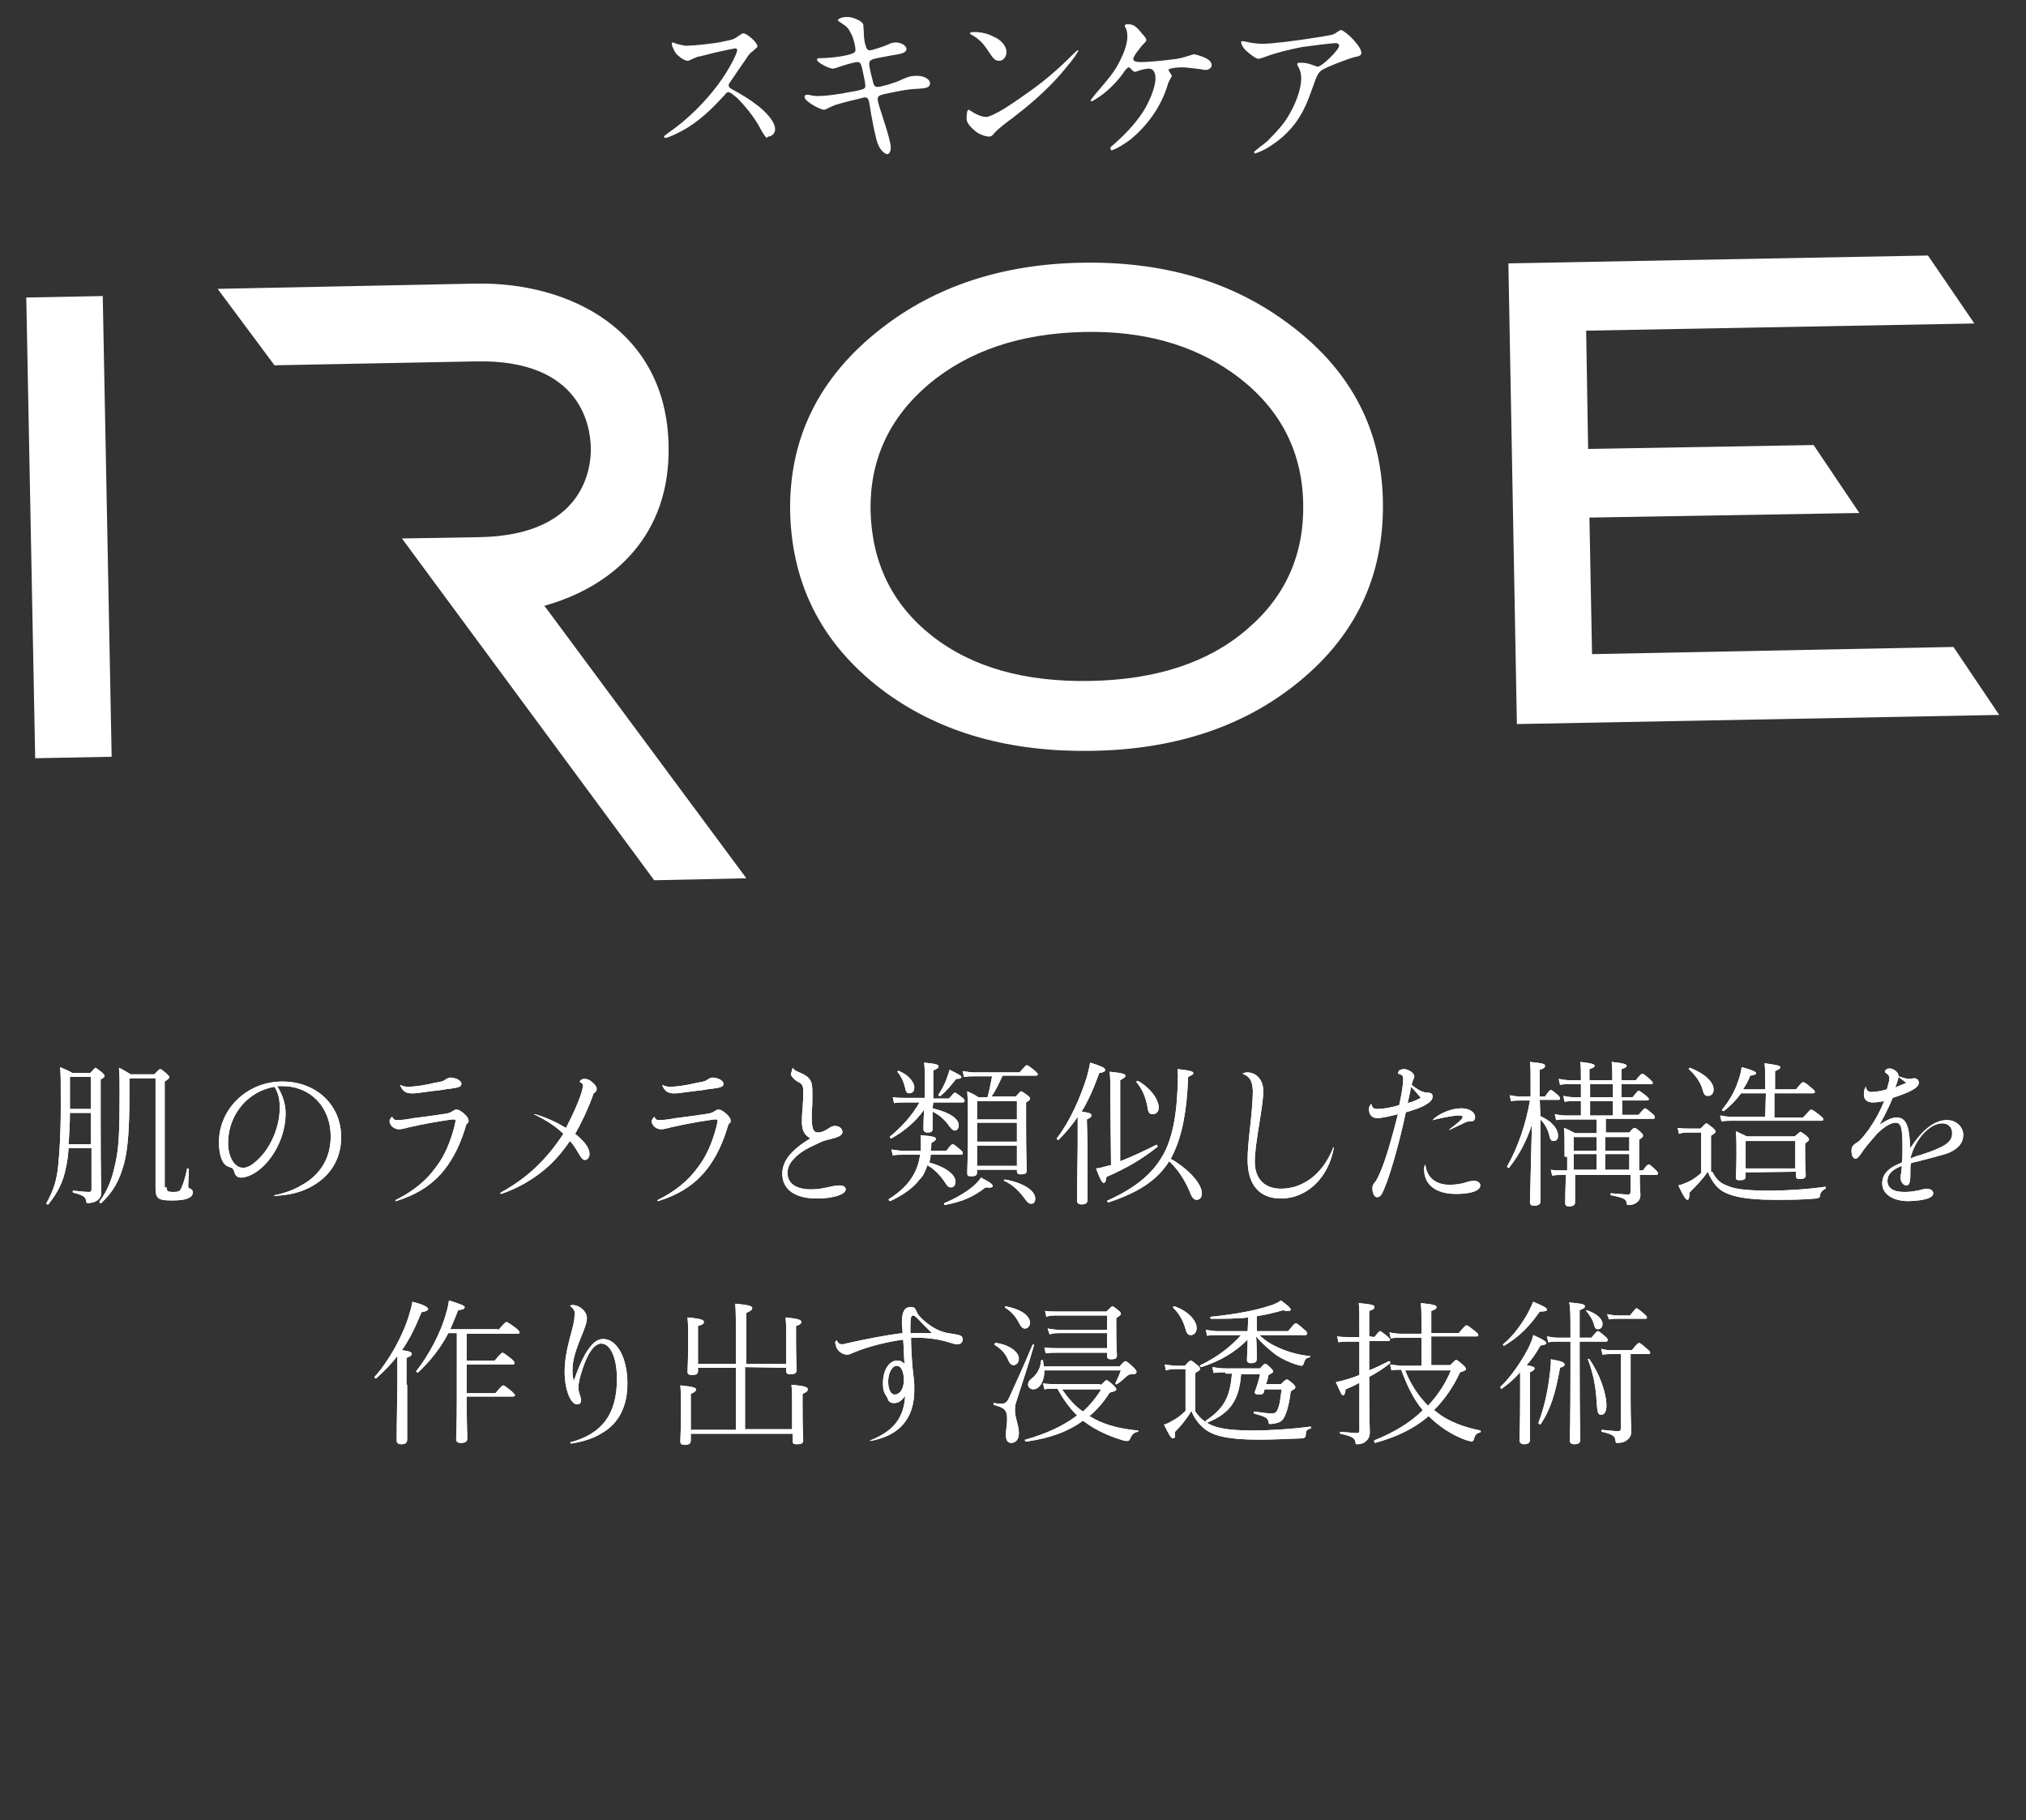 <?xml version="1.0" encoding="utf-8"?>
<!-- Generator: Adobe Illustrator 27.0.1, SVG Export Plug-In . SVG Version: 6.00 Build 0)  -->
<svg version="1.1" id="_x30_3" xmlns="http://www.w3.org/2000/svg" xmlns:xlink="http://www.w3.org/1999/xlink" x="0px" y="0px"
	 viewBox="0 0 310 278.5" style="enable-background:new 0 0 310 278.5;" xml:space="preserve">
<rect x="0" y="0" width="310" height="278.5" fill="#333333" stroke="none"/>
<style type="text/css">
	.st0{fill:#FFFFFF;}
</style>
<g>
	<g>
		
			<rect x="4.7" y="45.4" transform="matrix(1 -1.933043e-02 1.933043e-02 1 -1.557 0.219)" class="st0" width="11.7" height="70.5"/>
		<path class="st0" d="M211.6,76.7c0.2,11.6-4.3,21-13.7,28.3c-8.2,6.4-18.5,9.7-30.8,9.9c-12.5,0.2-22.9-2.7-31.4-8.8
			c-9.6-7-14.5-16.2-14.8-27.7c-0.2-11.3,4.4-20.7,13.9-28.1c8.3-6.5,18.6-9.9,30.8-10.1c12.3-0.2,22.6,2.8,31.1,9
			C206.4,56.2,211.4,65.4,211.6,76.7 M199.4,76.9c-0.2-8.2-3.8-14.9-10.9-19.9c-6.1-4.3-13.7-6.4-22.6-6.2c-9.8,0.2-17.7,2.9-23.8,8
			c-6.1,5.2-9,11.6-8.9,19.3c0.2,8,3.3,14.4,9.4,19.2c6.1,4.8,14.2,7.1,24.3,6.9c10-0.2,18-2.8,23.9-7.9
			C196.7,91.3,199.6,84.8,199.4,76.9"/>
		<polygon class="st0" points="305.9,109.4 232.1,110.8 230.8,40.3 295,39.1 302.1,49.5 242.7,50.6 243,68.7 277.5,68.1 284.5,78.5 
			243.2,79.2 243.6,100.1 298.9,99 		"/>
		<path class="st0" d="M83.3,92.7c10.7-3,19.3-10.9,19-24.5l0,0l0,0C102,50.6,87.2,43.1,72.7,43.4l-39.4,0.8L42,55.9l30.9-0.6
			c16-0.3,17.4,9.9,17.5,13.1s-1,13.5-17,13.8l-11.9,0.2l38.6,52.3l14.1-0.3L83.3,92.7z"/>
	</g>
	<g>
		<path class="st0" d="M116.9,20.6c-0.3-0.4-0.5-0.8-0.7-1.2c-0.9-1.6-2.2-3.2-3.4-4.4c-0.6-0.5-1.1-0.9-1.3-0.9
			c-0.2,0-0.4,0.1-0.5,0.3c-2,2.2-4.1,4.3-6.8,5.7c-1.1,0.6-2.1,1-2.4,1c-0.1,0-0.2-0.1-0.2-0.2s0.2-0.2,0.7-0.6
			c2.9-2,5.6-4.7,7.6-7.4c0.9-1.2,1.7-2.5,2.4-3.9c0.3-0.6,0.5-1.2,0.5-1.3c0-0.2-0.1-0.3-0.3-0.3c-0.1,0-1.6,0.3-2.9,0.6l-2.4,0.6
			c-0.6,0.1-0.7,0.2-1.2,0.4c-0.4,0.2-0.6,0.3-0.8,0.3c-0.3,0-0.9-0.3-1.2-0.6c-0.4-0.3-0.7-0.6-0.9-1.1c-0.2-0.4-0.3-0.6-0.3-0.9
			c0-0.1,0-0.2,0.1-0.2s0.4,0.1,0.6,0.2c0.9,0.2,1.2,0.3,1.5,0.3c1,0,4-0.3,5.5-0.6c0.3-0.1,1-0.2,1.3-0.3c0.5-0.1,0.6-0.2,1.2-0.6
			c0.3-0.2,0.6-0.4,0.7-0.4c0.6,0,2.2,1.4,2.2,2c0,0.1-0.2,0.3-0.8,0.8c-0.3,0.2-0.5,0.4-1,1.2c-0.7,1-1.2,1.7-2.4,3.5
			c-0.2,0.2-0.2,0.3-0.2,0.5s0.1,0.3,0.4,0.5c1.5,0.8,2.8,1.6,4.1,2.6c1,0.8,2.6,2.3,2.6,3.6c0,0.6-0.5,1.1-1.1,1.1
			C117.4,21.2,117.2,21.1,116.9,20.6z"/>
		<path class="st0" d="M134,20.9c-0.3-1.2-0.5-2.3-0.7-3.4l-0.3-1.8c-0.1-0.6-0.3-0.8-0.7-0.8c-0.1,0-0.4,0.1-1.2,0.3
			c-1,0.2-2.8,0.7-3.4,0.9c-0.2,0.1-0.5,0.2-1.1,0.5c-0.2,0.1-0.4,0.2-0.5,0.2c-0.2,0-0.8-0.2-1.5-0.6c-1.2-0.7-1.5-1.1-1.5-1.4
			c0-0.2,0.2-0.3,0.3-0.3c0.2,0,0.5,0,0.7,0.1c0.2,0,0.6,0.1,0.9,0.1c1.3,0,2.6-0.2,3.9-0.4c0.9-0.2,1.8-0.3,2.6-0.5
			s0.9-0.3,0.9-0.7c0-0.3-0.1-0.8-0.2-1.3l-0.3-1.4c-0.2-0.7-0.3-0.9-0.7-0.9c-0.2,0-0.9,0.1-2.7,0.7c-0.8,0.3-1,0.3-1.1,0.3
			c-0.5,0-2.4-0.9-2.4-1.4c0-0.1,0.1-0.2,0.5-0.2h0.2c0.8,0,3.2-0.2,4.4-0.6c0.7-0.2,0.8-0.4,0.8-0.7c0-0.4-0.3-1.8-0.7-2.5
			c-0.4-0.8-0.6-1-1.5-1.6c-0.3-0.2-0.5-0.3-0.5-0.4c0-0.2,0.6-0.5,1.4-0.5c0.5,0,1,0.1,1.8,0.5c0.5,0.3,0.7,0.5,0.7,0.8
			c0,0.2,0.1,1.1,0.1,1.8c0.1,0.5,0.1,0.9,0.2,1.1c0.2,0.7,0.3,0.9,0.7,0.9c0.3,0,2.2-0.6,2.8-0.9s0.9-0.3,1.2-0.3
			c0.8,0,1.6,0.5,1.6,1c0,0.2-0.1,0.4-0.5,0.6c-0.3,0.1-0.6,0.2-1.9,0.4l-2.1,0.4c-1,0.2-1.2,0.4-1.2,0.9c0,0.3,0.1,0.9,0.5,2.4
			c0.2,1,0.4,1.1,0.8,1.1c0.6,0,2.8-0.7,3.4-1c1.1-0.5,1.6-0.7,2.6-0.7c1.2,0,2,0.6,2,1.1c0,0.7-0.5,0.8-2,0.9c-1.3,0-3.6,0.5-5,0.8
			c-0.9,0.2-1,0.4-1,0.8c0,0.2,0.1,0.7,0.6,2.2l0.7,2.2c0.6,2,0.7,2.6,0.7,3c0,0.3-0.1,1-0.6,1C134.9,23.3,134.3,22.4,134,20.9z"/>
		<path class="st0" d="M165,7.7c0,0.2-0.7,1.3-2,2.8c-1.8,2.2-3.8,4.1-6.1,6c-0.9,0.7-2.1,1.7-2.7,2.1c-0.8,0.6-1.5,1.2-1.9,1.6
			c-0.5,0.6-0.6,0.7-1,0.7s-1-0.2-1.6-0.5c-0.9-0.6-1.8-1.5-1.8-2.2c0-0.9,0.1-1.4,0.3-1.4c0.1,0,0.2,0.1,0.7,0.4
			c0.3,0.2,1.3,0.7,2,0.7c0.4,0,1.5-0.5,2.8-1.3c1.9-1.2,2.8-1.9,4.1-2.8c2.4-1.7,4.5-3.6,6.6-5.7C164.6,7.9,164.9,7.6,165,7.7
			C165,7.6,165,7.7,165,7.7z M152,5.6c1,0.4,2,1.3,2,2.4c0,0.7-0.5,1.3-1.1,1.3c-0.7,0-0.9-0.3-1.9-1.8c-0.6-0.9-1.3-1.6-2.2-2.1
			c-0.4-0.2-0.4-0.3-0.4-0.3c0-0.1,0.3-0.2,0.6-0.2C150,4.9,151.1,5.1,152,5.6z"/>
		<path class="st0" d="M169.9,22.7c0-0.1,0-0.2,0.4-0.5c1.7-1.5,3.3-3.1,4.6-5.1c0.9-1.4,1.9-3.7,1.9-5.1c0-1-0.4-1.5-1-1.5
			c-0.2,0-1,0.1-1.5,0.3c-0.4,0.1-0.5,0.2-0.6,0.2c-0.2,0-0.3-0.1-0.6-0.4c-0.2-0.2-0.3-0.3-0.4-0.3c-0.1,0-0.2,0.1-0.5,0.4
			c-1.1,1.7-2.9,3.5-4.6,4.5c-0.3,0.2-0.5,0.3-0.6,0.3s-0.1-0.1-0.1-0.1c0-0.1,0-0.1,0.3-0.5s0.5-0.6,1-1.2c1.8-2.1,2.6-3.1,3.4-4.9
			c0.5-1,0.9-2.3,0.9-3.2c0-0.6-0.1-1.1-0.3-1.4c-0.1-0.1-0.1-0.2-0.1-0.3s0.2-0.2,0.4-0.2c0.7,0,1.1,0.2,1.5,0.6
			c0.2,0.2,0.5,0.5,0.7,0.8c0.6,0.6,0.7,0.9,0.7,1c0,0.2,0,0.2-0.6,0.8c-0.2,0.2-0.6,0.8-0.8,1c-0.5,0.7-0.6,1-0.6,1.1
			c0,0.4,0.5,0.5,1.2,0.5c1,0,3.2-0.2,4.7-0.4c1-0.1,1.4-0.2,2.7-0.6c0.3-0.1,0.6-0.2,0.7-0.2c0.1,0,0.4,0.1,0.8,0.2
			c1.2,0.4,1.9,0.8,1.9,1.5c0,0.4-0.5,0.7-0.9,0.7c-0.1,0-0.4,0-0.7-0.1c-0.9-0.1-2.3-0.3-2.9-0.3c-0.7,0-1.5,0.1-1.8,0.2
			c-0.2,0.1-0.3,0.1-0.3,0.2c0,0.1,0.1,0.2,0.2,0.4c0.2,0.3,0.3,0.4,0.3,0.5s-0.1,0.2-0.3,0.6c-0.1,0.2-0.2,0.3-0.4,1
			c-1,3.2-3.1,6.1-5.7,8.2c-1.5,1.1-2.6,1.6-2.9,1.6C170,22.9,169.9,22.8,169.9,22.7z"/>
		<path class="st0" d="M191.9,23.3c0-0.1,0-0.1,0.5-0.5c0.7-0.6,1.4-1,1.9-1.6c1-1,2.1-2.2,2.8-3.4c1-1.6,2-4,2-5.8
			c0-0.6-0.1-1.1-0.4-1.7c-0.2-0.3-0.2-0.4-0.2-0.5c0-0.2,0.2-0.2,0.6-0.2c0.6,0,1.1,0.1,1.9,0.4c0.3,0.1,0.5,0.2,0.6,0.2
			c0.7,0,3.3-2.6,3.3-3.2c0-0.3-0.3-0.4-0.5-0.4c-0.7,0-3.7,0.4-5.2,0.6c-2,0.4-4.1,0.9-5.6,1.5c-0.6,0.2-0.9,0.3-1,0.3
			c-0.5,0-1.3-0.7-2-1.3c-0.5-0.5-0.7-1-0.7-1.3c0-0.1,0.1-0.1,0.2-0.1c0.1,0,0.2,0,1.1,0.2c0.5,0.1,1.4,0.2,2,0.2
			c1.3,0,4.8-0.4,9.1-1.1l1.1-0.2c0.6-0.1,0.8-0.2,1.2-0.5c0.3-0.2,0.5-0.3,0.6-0.3c0.2,0,1.1,0.6,1.9,1.5c0.9,1,1.2,1.6,1.2,2
			c0,0.2-0.1,0.5-0.9,0.6c-1.2,0.3-4.3,1.5-5.1,2c-0.6,0.4-0.8,0.8-1.6,3.1c-0.4,1.1-0.7,1.9-1,2.5c-1.1,2.4-2.8,4.4-5.1,5.9
			c-1.3,0.9-2.5,1.3-2.7,1.3C192,23.4,191.9,23.3,191.9,23.3z"/>
	</g>
	<path class="st0" d="M300.4,64.1"/>
</g>
<g>
	<path class="st0" d="M10.5,175.7c-0.1,1.2-0.2,2.1-0.4,2.9c-0.4,2.2-1.2,3.8-2.7,5.7c-0.1,0.1-0.4-0.1-0.3-0.2
		c1.1-1.9,1.6-3.6,1.8-5.7c0.2-2,0.4-4.6,0.4-9.3c0-3.9,0-4.5-0.1-5.8c0.7,0.3,1.2,0.5,1.9,0.9h2.7c0.7-0.7,0.7-0.8,0.8-0.8
		s0.2,0.1,1,0.7c0.3,0.3,0.4,0.4,0.4,0.5c0,0.2-0.1,0.3-0.6,0.6v6c0,9.7,0.1,10.5,0.1,11.2c0,0.6-0.2,1.1-0.8,1.4
		c-0.3,0.2-0.9,0.3-1.2,0.3c-0.2,0-0.3,0-0.3-0.3c-0.1-0.6-0.4-0.9-2-1.3c-0.1,0-0.1-0.3,0-0.3c1.3,0.1,1.8,0.2,2.4,0.2
		c0.3,0,0.4-0.1,0.4-0.4v-6.3L10.5,175.7L10.5,175.7z M10.7,170.3c0,1.6-0.1,3.2-0.2,4.8h3.4v-4.8H10.7z M13.9,164.8h-3.2v4.9h3.2
		V164.8z M25.5,181.7c0,0.6,0.2,0.7,1,0.7s1-0.1,1.2-0.5s0.7-1.7,0.9-3c0-0.1,0.3-0.1,0.3,0c0,0.8-0.1,1.9-0.1,2.4
		c0,0.4,0,0.5,0.3,0.6s0.4,0.3,0.4,0.6c0,0.4-0.3,0.7-0.8,0.9s-1.3,0.3-2.4,0.3c-2.1,0-2.5-0.3-2.5-1.9c0-0.7,0-2.5,0-7.2V165h-4
		v2.7c0,4.8-0.2,7.9-0.8,10.3c-0.7,2.5-1.5,4.2-3.5,6.1c-0.1,0.1-0.3-0.1-0.3-0.2c1.4-1.9,2-3.7,2.5-6.1c0.5-2.2,0.6-4.9,0.6-10.4
		c0-2.4,0-2.9-0.1-4c0.7,0.3,1.1,0.6,1.8,1h3.6c0.7-0.7,0.8-0.8,0.9-0.8s0.2,0,1,0.7c0.3,0.3,0.4,0.4,0.4,0.5c0,0.2-0.1,0.3-0.7,0.7
		v16.2H25.5z"/>
	<path class="st0" d="M42,182.9c2-0.4,3.3-1,4.6-1.8c2.6-1.6,4-4.1,4-7.2c0-4.5-3.1-7.7-7.4-7.7c-0.2,0-0.4,0-0.8,0
		c0.9,1.4,1.3,2.8,1.3,4.2c0,3.4-1.8,7-4.3,8.8c-0.8,0.6-1.8,1-2.5,1c-0.5,0-0.8-0.2-1-0.7c-0.2-0.7-0.2-0.7-1-1
		c-0.9-0.3-1.4-1.8-1.4-3.7c0-5.1,4.3-9.3,9.7-9.3c5.2,0,9,3.6,9,8.5c0,3.6-1.9,6.3-5,7.8c-1.6,0.8-3.3,1.1-5.2,1.2
		C41.9,183.1,41.9,182.9,42,182.9z M34.9,174.9c0,2.2,1,3.8,2.3,3.8c0.8,0,1.7-0.6,2.8-1.8c1.7-1.9,2.8-4.8,2.8-7.3
		c0-0.8,0-2-0.8-3.3C37.9,167,34.9,170.6,34.9,174.9z"/>
	<path class="st0" d="M60,170.9c0.3,0.5,0.4,0.5,0.9,0.5s1.3-0.1,2.4-0.3c1.6-0.2,3.1-0.4,4.4-0.6c0.8-0.1,1.2-0.2,1.6-0.5
		c0.3-0.2,0.4-0.2,0.6-0.2c0.3,0,0.8,0.3,1.3,0.8c0.3,0.3,0.5,0.6,0.5,0.9c0,0.1,0,0.3-0.2,0.4c-0.2,0.2-0.2,0.3-0.4,1
		c-0.9,2.8-2.1,5-3.6,6.7c-1.8,2-4,3.3-6.9,4.2c-0.1,0-0.2-0.1,0-0.2c2.6-1.3,4.6-2.9,6.1-5c1.4-1.8,2.2-3.9,2.8-6.1
		c0.1-0.5,0.2-0.8,0.2-1c0-0.1,0-0.2-0.2-0.2s-0.5,0-1,0.1c-2,0.3-3.7,0.6-5.9,1.1c-1.1,0.3-1.3,0.3-1.6,0.3c-0.7,0-1.4-0.6-1.4-1.3
		C59.7,171.3,59.7,171.1,60,170.9C59.9,170.8,60,170.8,60,170.9z M61.2,166c0.4,0.2,0.7,0.3,1.3,0.3c0.8,0,2.4-0.2,4-0.6
		c1.3-0.2,1.4-0.3,1.8-0.6c0.2-0.1,0.4-0.2,0.6-0.2c0.4,0,0.8,0.1,1.2,0.3c0.3,0.2,0.5,0.4,0.5,0.6c0,0.5-0.3,0.6-1.7,0.8
		c-0.3,0-0.8,0.1-1.4,0.2c-0.9,0.1-1.6,0.2-2.4,0.3s-1.4,0.2-1.7,0.2C62.1,167.4,61.6,167,61.2,166C61.1,166,61.1,166,61.2,166z"/>
	<path class="st0" d="M81.9,170.5c1.9,0.6,3.2,1.2,4.7,2.1c0.9-1.7,2-4.1,2.4-5.5c0.1-0.4,0.2-0.7,0.2-1c0-0.2-0.1-0.3-0.4-0.5
		c-0.1,0-0.1-0.1-0.1-0.1s0.1-0.2,0.3-0.3c0.2-0.1,0.3-0.1,0.5-0.1c0.4,0,0.8,0.2,1.1,0.5c0.4,0.3,0.7,0.7,0.7,1s-0.1,0.4-0.3,0.6
		c-0.2,0.1-0.3,0.3-0.3,0.5c-0.7,1.9-1.7,4.1-2.7,5.8c1.5,1.2,2.2,2.2,2.2,3.1c0,0.5-0.3,0.9-0.7,0.9c-0.3,0-0.5-0.2-0.9-0.9
		c-0.5-0.8-0.8-1.4-1.4-2c-1.3,1.9-2.7,3.5-4.4,4.8c-1.8,1.4-3.8,2.5-6.1,3.3c-0.1,0-0.2-0.1-0.1-0.2c2-1.1,3.7-2.3,5.3-3.8
		c1.6-1.5,3-3.2,4.3-5.2c-1.1-1.1-2.5-2-4.3-2.9C81.6,170.6,81.7,170.5,81.9,170.5z"/>
	<path class="st0" d="M100.1,170.9c0.3,0.5,0.4,0.5,0.9,0.5s1.3-0.1,2.4-0.3c1.6-0.2,3.1-0.4,4.4-0.6c0.8-0.1,1.2-0.2,1.6-0.5
		c0.3-0.2,0.4-0.2,0.6-0.2c0.3,0,0.8,0.3,1.3,0.8c0.3,0.3,0.5,0.6,0.5,0.9c0,0.1,0,0.3-0.2,0.4c-0.2,0.2-0.2,0.3-0.4,1
		c-0.9,2.8-2.1,5-3.6,6.7c-1.8,2-4,3.3-6.9,4.2c-0.1,0-0.2-0.1,0-0.2c2.6-1.3,4.6-2.9,6.1-5c1.4-1.8,2.2-3.9,2.8-6.1
		c0.1-0.5,0.2-0.8,0.2-1c0-0.1,0-0.2-0.2-0.2s-0.5,0-1,0.1c-2,0.3-3.7,0.6-5.9,1.1c-1.1,0.3-1.3,0.3-1.6,0.3c-0.7,0-1.4-0.6-1.4-1.3
		C99.8,171.3,99.9,171.1,100.1,170.9C100.1,170.8,100.1,170.8,100.1,170.9z M101.3,166c0.4,0.2,0.7,0.3,1.3,0.3c0.8,0,2.4-0.2,4-0.6
		c1.3-0.2,1.4-0.3,1.8-0.6c0.2-0.1,0.4-0.2,0.6-0.2c0.4,0,0.8,0.1,1.2,0.3c0.3,0.2,0.5,0.4,0.5,0.6c0,0.5-0.3,0.6-1.7,0.8
		c-0.3,0-0.8,0.1-1.4,0.2c-0.9,0.1-1.6,0.2-2.4,0.3s-1.4,0.2-1.7,0.2C102.2,167.4,101.7,167,101.3,166
		C101.2,166,101.2,166,101.3,166z"/>
	<path class="st0" d="M121.3,163.4c0.2,0.3,0.3,0.4,1,0.7c1.7,0.7,2,1.3,2,3c0,0.2,0,0.7,0,1.3c0,0.9-0.1,1.8-0.1,2.3
		c0,2,0.2,2.6,1,2.6c0.4,0,1-0.2,1.7-0.7c0.4-0.3,0.7-0.3,0.9-0.3c0.6,0,1.1,0.4,1.1,0.9c0,0.4-0.3,0.6-0.8,0.8
		c-0.2,0.1-0.3,0.1-1.4,0.4c-0.5,0.1-1,0.3-1.6,0.6c-1.6,0.7-2.8,1.4-3.6,2.3c-0.7,0.7-1,1.4-1,2.2c0,1.6,1.3,2.5,3.6,2.5
		c1,0,1.6-0.1,3.4-0.5c0.5-0.1,0.8-0.1,1-0.1c0.5,0,0.9,0.2,0.9,0.6c0,0.8-2,1.4-4.4,1.4c-3.4,0-5.3-1.4-5.3-3.8
		c0-1.9,1.3-3.6,4.3-5.4c-0.9-0.5-1.3-1.2-1.3-2.5c0-0.4,0-1.1,0.1-2c0.1-1.3,0.1-1.8,0.1-2.4c0-0.6,0-0.9-0.1-1.1
		c-0.1-0.3-0.3-0.5-0.8-0.7c-0.6-0.4-0.9-0.8-1-1.1C121.2,163.8,121.2,163.6,121.3,163.4C121.2,163.4,121.2,163.4,121.3,163.4z"/>
	<path class="st0" d="M142.4,176.7c0,0.4-0.1,0.8-0.2,1.2c2.6,0.7,4,1.9,4,2.9c0,0.5-0.2,0.9-0.7,0.9c-0.3,0-0.5-0.1-0.8-0.6
		c-0.7-1.1-1.6-2.1-2.8-2.8c-0.3,0.9-0.6,1.6-1.2,2.2c-0.9,1.2-2.5,2.4-4.5,3.3c-0.1,0-0.3-0.2-0.2-0.3c1.7-1.1,2.9-2.2,3.7-3.6
		c0.6-1,0.9-2,1.1-3.2h-2.5c-0.6,0-1,0-1.7,0.1l-0.2-0.9c0.7,0.1,1.2,0.2,1.9,0.2h2.6c0-0.4,0-0.8,0-1.2s0-0.7,0-1.2
		c2,0.2,2.3,0.3,2.3,0.6c0,0.1-0.1,0.3-0.7,0.6c0,0.4,0,0.8-0.1,1.2h2.4c0.7-0.9,0.8-1,1-1c0.1,0,0.3,0.1,1.1,0.8
		c0.4,0.3,0.4,0.4,0.4,0.6s-0.1,0.2-0.3,0.2H142.4z M142.7,169.6c2.9,0.7,4,1.7,4,2.6c0,0.5-0.3,0.8-0.6,0.8c-0.2,0-0.4-0.1-0.8-0.6
		c-0.6-0.9-1.4-1.7-2.6-2.3c0,1.7,0,2.3,0,2.6c0,0.5-0.2,0.6-0.8,0.6c-0.4,0-0.6-0.2-0.6-0.5c0-0.2,0-1.4,0.1-3
		c-1.3,1.9-3.2,3.4-5,4.4c-0.1,0.1-0.3-0.2-0.2-0.3c1.7-1.4,3.3-3.1,4.5-5.2h-2.3c-0.6,0-0.9,0-1.6,0.1l-0.2-0.9
		c0.7,0.1,1.1,0.1,1.8,0.1h3.1v-2.4c0-1.7,0-2.3-0.1-3c1.9,0.2,2.2,0.3,2.2,0.6c0,0.2-0.1,0.3-0.8,0.6v4.3h2.4
		c0.7-0.8,0.8-0.9,0.9-0.9c0.1,0,0.3,0.1,1.2,0.8c0.2,0.2,0.3,0.3,0.3,0.5c0,0.1-0.1,0.2-0.3,0.2h-4.5L142.7,169.6L142.7,169.6z
		 M137.6,163.9c1.6,0.7,2.3,1.8,2.3,2.5c0,0.6-0.3,0.9-0.8,0.9c-0.3,0-0.5-0.2-0.6-0.8c-0.2-0.9-0.6-1.8-1.2-2.5
		C137.4,163.9,137.5,163.8,137.6,163.9z M143.6,167.5c0.4-0.6,0.9-1.5,1.2-2.3c0.2-0.6,0.4-1.1,0.5-1.5c1.4,0.7,1.8,0.9,1.8,1.1
		s-0.2,0.3-0.8,0.3c-0.8,1-1.4,1.8-2.4,2.6C143.7,167.8,143.5,167.6,143.6,167.5z M144.5,184.1c1.7-0.7,3.2-1.6,4.2-2.4
		c0.6-0.5,1.1-1,1.4-1.5c1.6,0.8,1.8,1.1,1.8,1.3s-0.3,0.3-1.1,0.2c-1.8,1.4-3.5,2.2-6.3,2.7C144.5,184.4,144.4,184.1,144.5,184.1z
		 M151.1,167.9c0.3-1.1,0.5-2.1,0.7-3.2H149c-0.5,0-0.8,0-1.5,0.1l-0.2-0.9c0.7,0.1,1.1,0.2,1.7,0.2h7c0.9-1,1-1.1,1.1-1.1
		s0.3,0.1,1.2,0.8c0.4,0.4,0.5,0.5,0.5,0.6s-0.1,0.2-0.3,0.2h-5.1c-0.5,1.1-1,2.2-1.7,3.2h3.7c0.7-0.7,0.7-0.8,0.8-0.8s0.2,0,1,0.6
		c0.4,0.3,0.4,0.4,0.4,0.5c0,0.2-0.1,0.3-0.6,0.6v3.2c0,4.7,0.1,6.7,0.1,7.2s-0.3,0.6-0.9,0.6c-0.4,0-0.6-0.1-0.6-0.5V179h-6.1v0.4
		c0,0.5-0.3,0.6-0.9,0.6c-0.5,0-0.6-0.1-0.6-0.5c0-0.6,0.1-2.3,0.1-6.8c0-3.3,0-4.3-0.1-5.7c0.7,0.3,1.1,0.5,1.7,0.9H151.1z
		 M155.6,168.5h-6.1v2.8h6.1V168.5z M149.5,174.7h6.1v-2.9h-6.1V174.7z M149.5,178.4h6.1v-3.1h-6.1V178.4z M153.8,180.5
		c2.8,0.5,4.6,1.7,4.6,2.9c0,0.5-0.2,0.8-0.6,0.8c-0.3,0-0.5-0.1-0.8-0.5c-1-1.4-1.9-2.3-3.3-3C153.5,180.7,153.6,180.5,153.8,180.5
		z"/>
	<path class="st0" d="M166.4,175.1c0,5.8,0,7.9,0,8.5c0,0.5-0.3,0.7-0.9,0.7c-0.5,0-0.7-0.2-0.7-0.6c0-0.4,0-2,0.1-8.5
		c0-1.5,0-2.9,0-4.3c-0.8,1.2-1.8,2.4-2.9,3.5c-0.1,0.1-0.4-0.1-0.3-0.2c2-2.6,3.6-6.2,4.6-9.4c0.2-0.8,0.4-1.5,0.5-2.2
		c1.6,0.5,2.3,0.8,2.3,1.1s-0.3,0.4-0.9,0.5c-0.8,2.2-1.6,4.1-2.7,5.9c1.3,0.2,1.5,0.3,1.5,0.6c0,0.2-0.1,0.3-0.7,0.6L166.4,175.1
		L166.4,175.1z M169.9,168.5c0-2.4,0-3.5-0.1-4.5c2.1,0.2,2.4,0.4,2.4,0.6c0,0.2-0.1,0.3-0.8,0.7v12.4c1.8-0.7,3.7-1.6,5.5-2.5
		c0.1-0.1,0.3,0.2,0.2,0.3c-2.4,1.9-4.8,3.3-7.8,4.6c-0.1,0.7-0.2,0.9-0.4,0.9s-0.4-0.1-1.2-2.2c0.4,0,1-0.2,1.8-0.4l0.5-0.1
		L169.9,168.5L169.9,168.5z M183.9,182.6c0,0.6-0.3,1-0.8,1c-0.4,0-0.7-0.3-1-1.1c-0.7-1.7-1.7-3.4-3.2-4.8c-1.9,3-4.8,4.8-9.3,6.3
		c-0.1,0-0.3-0.3-0.1-0.3c4.6-2.1,7.2-4.4,8.8-7.6c1-2.1,1.6-4.9,1.8-8.2c0.1-1.5,0.2-3.1,0.1-4.3c2,0.2,2.4,0.4,2.4,0.6
		c0,0.2-0.2,0.3-0.8,0.6c-0.2,5.2-0.9,8.9-2.3,11.8c-0.1,0.2-0.2,0.5-0.4,0.7C182.2,179.1,183.9,181.3,183.9,182.6z M174.1,165.4
		c2,1.1,3.2,2.9,3.2,4.1c0,0.6-0.4,1-0.9,1s-0.7-0.2-0.8-1c-0.3-1.5-0.7-2.7-1.7-3.9C173.8,165.5,174,165.4,174.1,165.4z"/>
	<path class="st0" d="M190.1,164.3c0.3-0.1,0.4-0.2,0.7-0.2c1.5,0,2.5,1.2,2.5,2.9c0,0.6-0.1,1.6-0.4,3.6c-0.7,4.3-0.9,5.8-0.9,7.2
		c0,2.6,1.5,4.1,4,4.1c3.5,0,6.5-2.4,8-6.3c0-0.1,0.1,0,0.1,0c-0.8,4.6-4.1,7.8-8.1,7.8c-3.3,0-5.1-2.1-5.1-5.9
		c0-1.3,0.1-2.6,0.5-6.1c0.2-2,0.3-3.5,0.3-4.5C191.6,165.3,191.2,164.7,190.1,164.3L190.1,164.3z"/>
	<path class="st0" d="M209.8,168.9c0.2,0.6,0.3,0.8,1,0.8s2.1-0.2,3.3-0.6c0.4-1.9,0.6-3.1,0.6-4c0-0.4-0.1-0.6-0.5-0.7
		c-0.2-0.1-0.3-0.1-0.3-0.2c0-0.1,0.1-0.2,0.2-0.4c0.2-0.1,0.4-0.2,0.7-0.2c0.7,0,1.6,0.6,1.6,1.1c0,0.2,0,0.2-0.2,0.6
		c-0.1,0.2-0.1,0.4-0.2,0.7c0.8,0.7,1.7,1.2,2.4,1.2c0.6,0,0.8,0.2,0.8,0.6c0,0.5-0.4,0.9-1.3,1.4c-0.8,0.4-1.7,0.7-2.8,1
		c-0.8,3.9-2,8.2-2.9,10.7c-0.7,1.8-0.9,2.3-1.5,2.3c-0.4,0-0.7-0.6-0.7-1.3c0-0.4,0-0.5,0.3-0.9c0.3-0.3,0.4-0.6,0.8-1.4
		c1-2.3,1.8-5.2,2.8-9.1c-1.6,0.4-2.5,0.6-3.2,0.6s-1.2-0.5-1.2-1.1C209.4,169.6,209.5,169.3,209.8,168.9
		C209.7,168.9,209.8,168.9,209.8,168.9z M217.4,168c-0.5-0.6-0.9-1.1-1.5-1.7c-0.1,0.8-0.4,1.9-0.5,2.5
		C216.2,168.6,216.6,168.4,217.4,168z M218.1,178.2c0.2,2,1.6,3.1,3.7,3.1c0.8,0,1.8-0.1,2.9-0.5c0.6-0.1,0.7-0.1,0.9-0.1
		c0.5,0,0.9,0.3,0.9,0.7c0,0.8-1.4,1.3-3.7,1.3c-3.1,0-4.9-1.4-4.9-3.8C217.9,178.7,217.9,178.5,218.1,178.2
		C218,178.2,218.1,178.2,218.1,178.2z M219.2,171.4c0.9-1,2.9-1.8,4.4-1.8c1.2,0,2.1,0.6,2.1,1.3c0,0.5-0.2,0.7-0.7,0.7
		s-0.7,0.1-1.1,0.3c-0.6,0.3-1.3,0.6-2.1,1c0,0-0.1,0,0-0.1c0.8-0.6,1.4-1.1,1.7-1.4c0.2-0.2,0.3-0.4,0.3-0.5c0-0.2-0.3-0.2-0.9-0.2
		C221.9,170.8,220.4,171.1,219.2,171.4C219.2,171.6,219.1,171.5,219.2,171.4z"/>
	<path class="st0" d="M235.7,170.8c2,0.9,2.7,2.1,2.7,3c0,0.6-0.3,0.8-0.7,0.8c-0.3,0-0.5-0.2-0.6-0.7c-0.2-0.9-0.6-1.8-1.4-2.6v0.7
		c0,8.1,0,10.9,0,11.9c0,0.4-0.4,0.6-0.9,0.6s-0.7-0.1-0.7-0.6c0-0.6,0.1-3.1,0.3-11.8c-0.9,2.7-2,4.7-3.5,6.6
		c-0.1,0.1-0.3-0.1-0.3-0.2c1.7-3,2.9-6.6,3.5-10.1h-1.4c-0.5,0-0.8,0-1.5,0.1l-0.2-0.9c0.7,0.1,1.1,0.2,1.6,0.2h1.6v-2.5
		c0-1.5,0-2-0.1-2.8c2,0.2,2.3,0.3,2.3,0.6c0,0.2-0.1,0.4-0.8,0.6v4.1h0.8c0.6-0.9,0.8-1,0.9-1s0.3,0.1,1.1,0.8
		c0.3,0.3,0.3,0.4,0.3,0.5c0,0.2-0.1,0.2-0.3,0.2h-2.8L235.7,170.8L235.7,170.8z M239.4,177c0-2.7,0-3.5-0.1-4.4
		c0.6,0.2,1.1,0.5,1.7,0.8h3.3v-2.1h-4.7c-0.5,0-0.9,0-1.5,0.1l-0.2-0.9c0.6,0.1,1,0.2,1.7,0.2h2.3v-2.2h-1.1c-0.5,0-0.8,0-1.4,0.1
		l-0.2-0.9c0.6,0.1,1,0.2,1.6,0.2h1.1v-2h-1.7c-0.5,0-0.9,0-1.5,0.1l-0.2-0.9c0.7,0.1,1.1,0.2,1.7,0.2h1.7v-0.2c0-1.2,0-1.9-0.1-2.6
		c1.9,0.2,2.2,0.4,2.2,0.6c0,0.1-0.1,0.3-0.8,0.5v1.7h3.5v-0.2c0-1.2,0-1.9-0.1-2.6c2,0.2,2.3,0.4,2.3,0.6c0,0.1-0.1,0.3-0.8,0.5
		v1.7h2.2c0.7-0.9,0.9-1,1-1s0.3,0.1,1.2,0.9c0.3,0.3,0.4,0.4,0.4,0.5c0,0.2-0.1,0.2-0.3,0.2h-4.5v2h1.7c0.7-0.8,0.8-1,0.9-1
		c0.1,0,0.3,0.1,1.2,0.8c0.3,0.3,0.4,0.4,0.4,0.5s-0.1,0.2-0.3,0.2h-3.8v2.2h2.5c0.8-0.9,0.9-1,1-1s0.3,0.1,1.1,0.8
		c0.4,0.3,0.4,0.5,0.4,0.6c0,0.2-0.1,0.2-0.3,0.2h-7.2v2.1h3.6c0.6-0.7,0.7-0.7,0.8-0.7s0.2,0,0.9,0.6c0.3,0.3,0.4,0.4,0.4,0.6
		c0,0.1-0.1,0.3-0.6,0.6v4.7h0.6c0.6-0.9,0.8-0.9,0.9-0.9c0.1,0,0.3,0.1,1,0.8c0.3,0.3,0.4,0.4,0.4,0.6c0,0.1-0.1,0.2-0.3,0.2h-2.5
		c0,2.2,0.1,2.6,0.1,3c0,0.6-0.2,1-0.7,1.3c-0.3,0.2-0.7,0.3-1.1,0.3c-0.2,0-0.3,0-0.3-0.3c-0.1-0.6-0.4-0.8-2.4-1.2
		c-0.1,0-0.1-0.3,0-0.3c1.4,0.1,2.3,0.2,2.6,0.2s0.4-0.2,0.4-0.5v-2.5H241c0,2.4,0,3.6,0,4.2c0,0.4-0.3,0.6-0.9,0.6
		c-0.4,0-0.6-0.1-0.6-0.5c0-0.7,0-1.8,0.1-4.3h-0.8c-0.4,0-0.7,0-1.3,0.1l-0.2-0.9c0.6,0.1,1,0.1,1.6,0.1h0.9V177H239.4z
		 M244.3,176.1V174h-3.5v2.1H244.3z M244.3,179v-2.4h-3.5v2.4H244.3z M243.3,167.9h3.5v-2h-3.5V167.9z M243.3,170.7h3.5v-2.2h-3.5
		V170.7z M249.3,176.1V174h-3.7v2.1H249.3z M249.3,179v-2.4h-3.7v2.4H249.3z"/>
	<path class="st0" d="M262,179.3c0.6,1.2,1.3,1.8,2.2,2.1c1,0.5,2.7,0.8,6.7,0.8c2.2,0,5.6-0.2,8.4-0.6c0.1,0,0.1,0.2,0,0.3
		c-0.5,0.3-0.7,0.5-0.8,0.9c0,0.4-0.1,0.5-0.6,0.6c-2.2,0.2-4.1,0.2-6.3,0.2c-4.8,0-6.8-0.6-8-1.3c-1-0.6-1.7-1.6-2.3-3
		c-0.8,1.2-1.8,2.2-2.8,3.2c0,0.8-0.1,1.1-0.3,1.1c-0.2,0-0.5-0.3-1.4-2.2c0.5-0.1,0.9-0.3,1.4-0.5s1.2-0.6,2.1-1.4v-6.2h-1.7
		c-0.8,0-1.1,0-1.7,0.2l-0.2-0.9c0.8,0.1,1.2,0.1,2,0.1h1.5c0.7-0.7,0.8-0.8,0.9-0.8s0.2,0.1,1,0.7c0.3,0.3,0.4,0.4,0.4,0.6
		c0,0.1-0.1,0.2-0.7,0.6v5.5H262z M258.6,163.4c2.3,0.9,3.6,2.2,3.6,3.3c0,0.7-0.4,1-0.9,1c-0.4,0-0.6-0.2-0.8-1
		c-0.3-1.1-1.1-2.2-2.1-3.1C258.4,163.5,258.5,163.4,258.6,163.4z M270.2,167.3h-3.8c-0.7,1-1.5,1.8-2.6,2.7
		c-0.1,0.1-0.4-0.1-0.3-0.2c1-1.2,1.9-2.7,2.4-4.2c0.3-0.8,0.5-1.6,0.6-2.3c1.5,0.4,2.2,0.7,2.2,0.9s-0.2,0.3-0.9,0.4
		c-0.3,0.8-0.7,1.5-1.1,2.1h3.4v-0.9c0-1.4,0-2.2-0.1-3.1c2.1,0.3,2.4,0.4,2.4,0.6c0,0.2-0.1,0.3-0.8,0.6v2.8h3.2
		c0.9-1.1,1-1.1,1.1-1.1s0.3,0,1.3,0.9c0.5,0.4,0.5,0.5,0.5,0.6s-0.1,0.2-0.3,0.2h-5.9v3.7h4.4c1-1.1,1.1-1.2,1.2-1.2s0.3,0,1.4,0.9
		c0.5,0.4,0.5,0.5,0.5,0.6s-0.1,0.2-0.3,0.2H265c-0.6,0-0.9,0-1.6,0.1l-0.2-0.9c0.7,0.1,1.1,0.2,1.8,0.2h5.1L270.2,167.3
		L270.2,167.3z M267.1,179.4v0.6c0,0.5-0.3,0.6-0.9,0.6c-0.5,0-0.6-0.1-0.6-0.5c0-0.3,0.1-1.1,0.1-3.6c0-1.6,0-2.3-0.1-3.4
		c0.6,0.3,1.1,0.5,1.7,0.8h7.3c0.7-0.6,0.8-0.7,0.9-0.7s0.2,0.1,0.9,0.6c0.3,0.3,0.4,0.4,0.4,0.6c0,0.1-0.1,0.2-0.6,0.6v1.3
		c0,2.4,0.1,3.3,0.1,3.5c0,0.5-0.3,0.6-0.9,0.6c-0.5,0-0.6-0.1-0.6-0.5v-0.6L267.1,179.4L267.1,179.4z M274.7,174.6h-7.6v4.2h7.6
		V174.6z"/>
	<path class="st0" d="M285.5,166.3c0.1,0.6,0.4,0.8,0.8,0.8c0.5,0,1.4-0.1,2.4-0.4c0.2-0.7,0.4-1.3,0.4-1.7c0-0.3-0.1-0.5-0.4-0.7
		c-0.2-0.2-0.3-0.2-0.3-0.3c0-0.2,0.3-0.5,0.7-0.5c0.7,0,1.4,0.6,1.4,1.2c0.6,0.2,1.2,0.4,1.6,0.4c0.3,0,0.5-0.1,0.8-0.1
		c0.4,0,0.7,0.3,0.7,0.7c0,0.7-1.2,1.4-4,2.3c-0.6,1.5-1.2,2.6-2,4.1c1.2-0.8,2-1.1,2.6-1.1c0.9,0,1.4,0.5,1.7,1.5
		c0.3,1,0.3,2.1,0.4,3.2c1.8-2.8,3.7-4.3,5.6-4.3c1.4,0,2.5,1,2.5,2.3c0,0.9-0.5,1.7-1.3,2.2c-0.8,0.6-1.7,0.8-4.8,1.6
		c-1,0.3-1.4,0.3-1.9,0.5c-0.1,0.4-0.1,0.7-0.1,1.8c0,1.2-0.2,1.6-0.6,1.6c-0.5,0-0.9-0.6-0.9-1.2c0-0.1,0-0.3,0.1-0.7
		c0-0.3,0.1-0.7,0.1-1.1c-1.5,0.6-2.2,1.3-2.2,2.3c0,1.1,0.9,1.7,2.6,1.7c0.8,0,1.5-0.1,2.4-0.3c0.8-0.2,0.8-0.2,1-0.2
		c0.6,0,1,0.3,1,0.7c0,0.3-0.2,0.5-0.6,0.7c-0.6,0.3-2.1,0.5-3.2,0.5c-2.4,0-4-1.1-4-2.7c0-1.4,0.9-2.4,3-3.2
		c0.1-0.6,0.1-1.2,0.1-2.2c0-3.2-0.2-3.9-1.1-3.9c-0.7,0-1.8,0.7-2.8,1.7c-0.6,0.7-1.4,1.6-2,2.4c-0.8,1.2-1,1.4-1.3,1.4
		s-0.6-0.4-0.6-1.2c0-0.6,0.2-0.9,0.9-1.3c0.5-0.3,1-1,1.7-1.9c1.1-1.6,1.7-2.7,2.4-4.4c-0.7,0.1-1.3,0.2-1.7,0.2
		c-0.9,0-1.4-0.4-1.4-1.2C285.2,166.8,285.3,166.6,285.5,166.3C285.4,166.2,285.5,166.2,285.5,166.3z M291.7,165.7
		c-0.4-0.3-0.8-0.6-1.2-0.9c-0.1,0.5-0.3,1.1-0.5,1.6C290.7,166.1,291.2,165.9,291.7,165.7z M294,176.7c3.6-1.2,4.7-1.9,4.7-3.3
		c0-0.9-0.6-1.5-1.5-1.5c-2,0-4.2,2.5-4.9,5.4C293.2,176.9,293.3,176.9,294,176.7z"/>
	<path class="st0" d="M62.3,211.9c0,5.8,0,7.8,0,8.4c0,0.5-0.3,0.7-0.9,0.7c-0.5,0-0.7-0.2-0.7-0.6c0-0.5,0-2.1,0.1-8.5
		c0-1.5,0-3,0-4.4c-0.9,1.2-2,2.3-3.2,3.4c-0.1,0.1-0.4-0.1-0.3-0.2c2.2-2.4,4.4-6.4,5.3-9.5c0.2-0.7,0.4-1.3,0.5-2
		c1.6,0.4,2.4,0.8,2.4,1.1c0,0.2-0.3,0.4-1,0.5c-0.9,2.2-1.8,4.1-3,5.8c1.3,0.2,1.5,0.3,1.5,0.6c0,0.2-0.1,0.3-0.8,0.6v4.1H62.3z
		 M76.2,203.6c1-1.2,1.2-1.3,1.3-1.3c0.1,0,0.3,0.1,1.4,0.9c0.5,0.4,0.6,0.6,0.6,0.7c0,0.1-0.1,0.2-0.3,0.2h-7.8v4.1h4.3
		c0.9-1.1,1.1-1.2,1.2-1.2s0.3,0.1,1.3,0.9c0.5,0.4,0.5,0.5,0.5,0.7s-0.1,0.2-0.3,0.2h-7v4.4h4.4c0.9-1.1,1.1-1.2,1.2-1.2
		s0.3,0.1,1.3,0.9c0.4,0.4,0.5,0.5,0.5,0.6s-0.1,0.2-0.3,0.2h-7.1c0,3.6,0.1,5.7,0.1,6.4c0,0.5-0.3,0.7-1,0.7
		c-0.5,0-0.7-0.2-0.7-0.6s0.1-2,0.1-6V204h-1.3c-1.2,2.3-2.7,4.2-4.6,6c-0.1,0.1-0.4-0.1-0.3-0.2c1.9-2.4,3.8-5.9,4.6-9
		c0.2-0.6,0.3-1.2,0.4-1.8c1.6,0.5,2.4,0.8,2.4,1c0,0.3-0.3,0.4-1,0.5c-0.4,1-0.8,2-1.2,2.9h7.3V203.6z"/>
	<path class="st0" d="M87.2,199.8c0.1,0,0.2-0.1,0.4-0.1c1.1,0,2.2,1,2.2,2c0,0.5-0.1,0.9-0.6,2.2c-1.2,2.9-1.6,4.2-1.6,5.8
		c0,0.6,0,0.9,0.2,1.6c0.6-1.7,1-2.7,1.7-4c1-1.7,1.8-2.4,2.8-2.4c2.1,0,3.7,2.9,3.7,6.8c0,3.5-1.3,6.1-3.9,7.6
		c-1.3,0.8-2.8,1.3-4.7,1.6c-0.1,0-0.2-0.2-0.1-0.2c4.9-1.3,7.1-4.4,7.1-9.7c0-3.2-1-5.4-2.4-5.4c-1,0-2,1.3-2.8,3.7
		c-0.2,0.6-0.5,1.5-0.6,2.2c-0.1,0.4-0.1,0.6-0.1,0.8c0,0.5,0.1,0.7,0.2,1.1c0.2,0.5,0.2,0.7,0.2,0.9c0,0.4-0.2,0.6-0.6,0.6
		c-1,0-1.9-2.3-1.9-4.9c0-1.9,0.3-3.3,0.8-5.3c0.5-1.8,0.7-2.6,0.7-3.3C88.1,200.7,87.8,200.3,87.2,199.8
		C87.1,199.9,87.1,199.9,87.2,199.8z"/>
	<path class="st0" d="M114,209.2v9.5h7.2V215c0-1.4,0-2.1-0.1-3.1c2.2,0.2,2.5,0.4,2.5,0.7c0,0.2-0.1,0.4-0.8,0.7v2.1
		c0,3.2,0.1,4.6,0.1,5c0,0.5-0.3,0.6-1,0.6c-0.5,0-0.6-0.1-0.6-0.5v-1.1h-15.6v1c0,0.5-0.3,0.7-0.9,0.7c-0.5,0-0.7-0.1-0.7-0.6
		c0-0.4,0.1-1.7,0.1-4.8c0-2,0-2.6-0.1-3.7c2.1,0.2,2.4,0.4,2.4,0.6c0,0.2-0.1,0.4-0.8,0.7v5.5h6.9v-9.5h-5.8v0.5
		c0,0.5-0.3,0.6-0.9,0.6c-0.5,0-0.7-0.1-0.7-0.5s0.1-1.6,0.1-4.5c0-2,0-2.7-0.1-3.8c2.2,0.2,2.5,0.4,2.5,0.7c0,0.2-0.1,0.4-0.9,0.6
		v5.8h5.8v-3.6c0-3,0-4.6-0.1-5.6c2.3,0.2,2.6,0.4,2.6,0.7c0,0.2-0.2,0.4-0.9,0.7v7.8h6.1v-4c0-1.4,0-2.1-0.1-3.1
		c2.1,0.2,2.4,0.4,2.4,0.7c0,0.2-0.1,0.4-0.8,0.6v2c0,3.1,0.1,4.4,0.1,4.7c0,0.5-0.3,0.7-0.9,0.7c-0.5,0-0.7-0.1-0.7-0.5v-0.5
		L114,209.2L114,209.2z"/>
	<path class="st0" d="M128,205.1c0.4,0.6,0.5,0.6,0.9,0.6c0.1,0,0.3,0,0.5-0.1c3.1-0.7,6.2-1.3,8.7-1.6c0-0.6-0.1-1.2-0.1-1.6
		c0-1.7,0.4-2.4,1.4-2.4c0.4,0,0.6,0.1,0.8,0.6s0.4,0.8,1.2,1.5c1.4,1.2,2.6,1.8,4.3,2c1.3,0.2,1.6,0.3,1.6,0.9
		c0,0.4-0.3,0.7-0.8,0.7c-0.3,0-0.4,0-1-0.2c-1.9-0.6-3.1-0.7-4.7-0.8c-0.2,0-0.8,0-1.4,0c0,1.4,0.1,2.9,0.2,4.3
		c0.1,0.9,0.1,1,0.2,1.8c0.1,0.6,0.1,1.3,0.1,1.9c0,4.4-2.3,7-6.7,7.8c-0.1,0-0.1-0.1,0-0.1c3.5-1.4,5.1-3.4,5.3-6.8
		c-0.6,0.8-1,1.1-1.7,1.1c-0.6,0-0.8-0.2-1-0.7c0-0.1-0.1-0.2-0.2-0.4c-0.4-0.6-0.5-1.1-0.5-1.9c0-2,0.9-3.5,2.2-3.5
		c0.4,0,0.7,0.1,1.1,0.5c-0.1-1.2-0.1-2.4-0.2-3.7c-2.4,0.3-5.5,1.1-7.4,1.9c-0.7,0.3-0.9,0.4-1.2,0.4c-0.8,0-1.7-0.8-1.7-1.5
		C127.7,205.4,127.8,205.3,128,205.1C127.9,205,127.9,205,128,205.1z M135.9,211.4c0,1.2,0.4,2,1,2c0.8,0,1.4-0.9,1.4-2.2
		s-0.4-2.2-1.1-2.2S135.9,210.1,135.9,211.4z M140.8,204c0.5,0,0.8,0,1.8,0c-0.7-0.7-1-1-1.5-1.5c-0.9-1-1.2-1.2-1.4-1.2
		c-0.3,0-0.4,0.4-0.4,1.7c0,0.3,0,0.6,0,1C140,204,140.3,204,140.8,204z"/>
	<path class="st0" d="M158.2,205.9c-0.8,2.8-1.6,5.2-2.7,8.6c-0.2,0.5-0.2,1.1-0.2,1.3c0,1.2,0.6,2.3,0.6,3.5c0,1-0.5,1.5-1.2,1.5
		c-0.5,0-0.8-0.4-0.8-1.3c0-0.5,0.2-1.5,0.2-2.4c0-1.4-0.5-1.7-2-2.1c-0.1,0-0.1-0.4,0-0.3c0.6,0.1,1,0.1,1.2,0.1
		c0.4,0,0.8-0.2,1.1-0.9c1.1-2.4,2.2-4.8,3.5-7.9C158,205.6,158.3,205.7,158.2,205.9z M152.4,205.5c2.1,0.3,3.5,1.4,3.5,2.4
		c0,0.6-0.4,1-0.8,1c-0.3,0-0.6-0.2-0.8-0.7c-0.4-1-1-1.7-2.1-2.4C152.1,205.7,152.2,205.5,152.4,205.5z M153.9,199.9
		c2.2,0.4,3.7,1.4,3.7,2.5c0,0.6-0.4,0.9-0.8,0.9c-0.3,0-0.5-0.2-0.8-0.7c-0.5-1-1.1-1.8-2.2-2.5C153.7,200,153.8,199.8,153.9,199.9
		z M168.4,212c0.7-0.7,0.8-0.8,0.9-0.8c0.1,0,0.2,0,1.1,0.8c0.3,0.3,0.4,0.5,0.4,0.6c0,0.2-0.2,0.3-1,0.5c-0.9,1.4-1.9,2.6-3.1,3.6
		c0.2,0.1,0.5,0.3,0.7,0.4c2,1.1,4.5,1.6,6.7,1.8c0.1,0,0.1,0.2,0,0.2c-0.6,0.1-0.9,0.4-1.2,1.1c-0.1,0.2-0.2,0.3-0.4,0.3
		s-0.5,0-1-0.2c-2-0.6-3.8-1.5-5.1-2.4c-0.2-0.2-0.5-0.3-0.7-0.5c-2.3,1.7-5.1,2.7-8.7,3.2c-0.1,0-0.3-0.3-0.1-0.3
		c3.2-0.9,5.8-2.1,7.9-3.7c-1.2-1.2-2.2-2.6-3-4.1h-0.3c-0.7,0-1.1,0-1.7,0.1l-0.2-0.9c0.8,0.1,1.2,0.1,1.9,0.1h6.9V212z
		 M171.3,209.1c0.7-0.8,0.8-0.8,0.9-0.8c0.2,0,0.3,0.1,1.2,0.9c0.4,0.4,0.5,0.6,0.5,0.7c0,0.3-0.2,0.4-0.8,0.4
		c-0.3,0-0.5,0.1-0.7,0.3c-0.4,0.3-0.8,0.8-1.5,1.2c-0.1,0.1-0.3,0-0.2-0.2c0.3-0.6,0.6-1.3,0.8-1.9h-11.7c0,1.8-0.8,2.9-1.7,2.9
		c-0.4,0-0.8-0.3-0.8-0.7c0-0.3,0.1-0.6,0.5-0.9c0.9-0.7,1.4-1.6,1.5-2.8c0-0.1,0.3-0.1,0.3,0c0,0.3,0.1,0.6,0.1,0.9L171.3,209.1
		L171.3,209.1z M169.4,204h-7.2c-0.7,0-1,0-1.6,0.2l-0.3-0.9c0.8,0.1,1.2,0.2,1.9,0.2h7.2v-2.2h-7.6c-0.7,0-1.1,0-1.7,0.2l-0.2-0.9
		c0.8,0.1,1.2,0.1,2,0.1h7.4c0.7-0.7,0.8-0.8,0.9-0.8c0.1,0,0.3,0.1,0.9,0.6c0.4,0.3,0.4,0.4,0.4,0.6c0,0.1-0.1,0.2-0.7,0.6v1.6
		c0,2.8,0.1,3.8,0.1,4.1c0,0.5-0.3,0.6-0.9,0.6c-0.4,0-0.6-0.1-0.6-0.5V207h-7.7c-0.7,0-1.1,0-1.7,0.1l-0.2-0.9
		c0.8,0.1,1.2,0.1,1.9,0.1h7.7L169.4,204L169.4,204z M162.5,212.6c0.9,1.3,1.9,2.5,3.2,3.4c1.1-1,2-2.1,2.8-3.4H162.5z"/>
	<path class="st0" d="M182.9,216c0.6,0.9,1.3,1.5,2.1,1.9c1.1,0.6,2.8,1,6.8,1c2.2,0,5.8-0.2,8.7-0.6c0.1,0,0.2,0.3,0,0.3
		c-0.6,0.2-0.7,0.4-0.7,0.9c0,0.4-0.1,0.5-0.5,0.6c-2.6,0.1-4.6,0.2-6.7,0.2c-4.8,0-6.8-0.6-8.1-1.5c-0.9-0.7-1.7-1.6-2.2-2.9
		c-0.7,1.2-1.6,2.3-2.5,3.2c0,0.8,0,1-0.3,1s-0.5-0.3-1.4-2.1c0.4-0.1,0.8-0.3,1.3-0.6c0.6-0.3,1.3-0.8,2-1.5v-6.4h-1.2
		c-0.8,0-1.1,0-1.8,0.2l-0.2-0.9c0.8,0.1,1.3,0.2,2,0.2h1.1c0.7-0.8,0.8-0.8,0.9-0.8s0.3,0.1,1,0.7c0.4,0.3,0.4,0.4,0.4,0.6
		s-0.1,0.2-0.7,0.6L182.9,216L182.9,216z M179.7,199.9c2.1,0.7,3.4,2.2,3.4,3.3c0,0.7-0.4,1.1-0.9,1.1c-0.4,0-0.6-0.2-0.8-0.9
		c-0.3-1.1-0.8-2.2-1.9-3.3C179.4,200,179.6,199.9,179.7,199.9z M191,201.6c-1.6,0.2-3.4,0.2-5.7,0.2c-0.1,0-0.2-0.3,0-0.3
		c3.9-0.4,6.9-1,9-1.7c0.7-0.2,1.3-0.5,1.7-0.8c1.1,0.8,1.5,1.2,1.5,1.4s-0.4,0.3-1.2,0.1c-1.4,0.4-2.6,0.7-4,0.9v2.3h4.8
		c0.9-1.1,1-1.2,1.2-1.2c0.1,0,0.3,0.1,1.2,0.9c0.5,0.4,0.5,0.5,0.5,0.7c0,0.1-0.1,0.2-0.3,0.2h-7c0.9,0.9,2.1,1.6,3.1,2
		c1.3,0.6,3.2,1.1,4.6,1.2c0.1,0,0.1,0.2,0,0.2c-0.5,0.1-0.7,0.2-0.9,0.9c-0.1,0.3-0.2,0.4-0.4,0.4c-0.1,0-0.4-0.1-0.8-0.2
		c-0.9-0.3-2.1-0.8-3.1-1.5c-0.9-0.7-2-1.6-3-2.8c0.1,1.2,0.1,2.9,0.1,3.5c0,0.4-0.3,0.6-0.9,0.6c-0.4,0-0.6-0.2-0.6-0.5
		c0-0.6,0.1-1.8,0.1-3.1c-1.9,1.9-4.2,3.3-7.1,4.2c-0.1,0-0.3-0.3-0.1-0.3c2.5-1.2,4.6-2.8,6.2-4.6h-3.6c-0.6,0-0.9,0-1.6,0.1
		l-0.2-0.9c0.8,0.1,1.2,0.2,1.8,0.2h4.6L191,201.6L191,201.6z M187.5,210c-0.8,0-1.2,0-1.8,0.1l-0.2-0.9c0.7,0.1,1.2,0.2,2,0.2h5.3
		c0.6-0.7,0.7-0.7,0.8-0.7s0.2,0,0.8,0.6c0.3,0.3,0.4,0.4,0.4,0.6c0,0.1-0.1,0.2-0.7,0.5c-0.1,0.5-0.2,1-0.4,1.4h2.3
		c0.7-0.7,0.8-0.7,0.9-0.7c0.1,0,0.2,0,0.9,0.6c0.3,0.3,0.4,0.4,0.4,0.6s-0.1,0.2-0.7,0.6c-0.2,1.6-0.4,2.3-0.6,3
		c-0.3,0.8-0.5,1.4-1.1,1.7c-0.4,0.2-1.1,0.3-1.4,0.3c-0.2,0-0.3,0-0.3-0.3c-0.1-0.6-0.4-0.8-2.2-1.3c-0.1,0-0.1-0.4,0-0.3
		c1.5,0.2,2.3,0.3,2.7,0.3c0.6,0,0.8-0.3,1-0.9c0.2-0.5,0.3-1.2,0.5-2.8h-2.6c0,0.1-0.1,0.2-0.1,0.4c-0.1,0.3-0.3,0.4-0.6,0.4
		c-0.6,0-0.8-0.1-0.8-0.3c0-0.1,0-0.2,0.1-0.4c0.3-0.8,0.5-1.5,0.7-2.4h-2.9c-0.3,4-1.7,6-5.2,7.4c-0.1,0-0.3-0.2-0.2-0.3
		c2.8-1.9,3.7-3.6,4-7.2h-1V210z"/>
	<path class="st0" d="M210.3,204.6c0.7-0.9,0.8-0.9,0.9-0.9s0.2,0.1,1.1,0.8c0.3,0.3,0.4,0.4,0.4,0.5s-0.1,0.2-0.3,0.2h-2.9v4.5
		c1-0.4,2-0.9,3-1.4c0.1-0.1,0.3,0.2,0.2,0.3c-1.1,0.9-2.1,1.5-3.2,2.1c0,7,0.1,7.9,0.1,8.5c0,0.8-0.4,1.2-0.8,1.5
		c-0.3,0.2-0.7,0.3-1.1,0.3c-0.2,0-0.3,0-0.3-0.3c-0.1-0.6-0.4-0.9-2.3-1.3c-0.1,0-0.1-0.3,0-0.3c1.5,0.1,2.1,0.2,2.5,0.2
		c0.3,0,0.4-0.1,0.4-0.4v-7.3c-0.7,0.4-1.4,0.7-2.1,1c-0.1,0.7-0.2,0.9-0.4,0.9s-0.3-0.2-1.1-2c0.4-0.1,1-0.2,1.6-0.4
		c0.7-0.2,1.3-0.4,2-0.7v-5.1h-1.8c-0.5,0-0.8,0-1.4,0.1l-0.2-0.9c0.7,0.1,1,0.1,1.6,0.1h1.8c0-3.8,0-4.4-0.1-5.2
		c2,0.2,2.4,0.3,2.4,0.6c0,0.2-0.1,0.4-0.8,0.6v3.9L210.3,204.6L210.3,204.6z M217.5,204.7h-3.1c-0.6,0-0.9,0-1.6,0.1l-0.2-0.9
		c0.7,0.1,1.1,0.2,1.8,0.2h3.1v-1.5c0-1.4,0-2.3-0.1-3.2c2.1,0.2,2.4,0.4,2.4,0.6c0,0.2-0.1,0.4-0.8,0.6v3.4h4.2
		c0.9-1.1,1.1-1.2,1.2-1.2c0.1,0,0.3,0.1,1.3,0.9c0.4,0.3,0.5,0.5,0.5,0.6c0,0.2-0.1,0.2-0.3,0.2H219v4.4h2.9
		c0.7-0.7,0.8-0.8,0.9-0.8c0.1,0,0.3,0.1,1.1,0.8c0.4,0.4,0.4,0.5,0.4,0.6c0,0.2-0.3,0.3-0.9,0.5c-1,2.2-2.4,4.2-4,5.8l0.2,0.1
		c2,1.7,4.5,2.5,6.9,3c0.1,0,0.1,0.2,0,0.3c-0.5,0.1-0.8,0.3-1,1.1c0,0.1-0.2,0.3-0.3,0.3s-0.3-0.1-0.8-0.2
		c-2.3-0.8-4.3-2.2-5.8-3.7c-2.2,1.9-4.9,3.2-8.2,4.1c-0.1,0-0.2-0.3-0.1-0.4c3-1.2,5.5-2.7,7.4-4.6c-1.5-1.8-2.5-4-3.3-6.2
		c-0.6,0-0.9,0-1.5,0.1l-0.2-0.9c0.9,0.1,1.3,0.2,2,0.2h2.8L217.5,204.7L217.5,204.7z M215,209.7c0.8,2,1.9,3.8,3.5,5.4
		c1.5-1.6,2.7-3.4,3.5-5.4H215z"/>
	<path class="st0" d="M234.1,213.3c0,4.6,0,6.5,0,7s-0.3,0.7-0.9,0.7c-0.4,0-0.7-0.2-0.7-0.6c0-0.4,0.1-2.1,0.1-7.4c0-1,0-2,0-3
		c-0.9,1-1.8,1.8-2.8,2.5c-0.1,0.1-0.3-0.2-0.2-0.3c1.6-1.5,3.2-3.9,4.2-5.8c0.4-0.8,0.7-1.5,0.8-2.1c1.4,0.6,2,1,2,1.2
		s-0.2,0.3-0.9,0.4c-0.6,1.1-1.3,2.1-2.1,3c1,0.2,1.2,0.3,1.2,0.5s-0.1,0.3-0.7,0.6L234.1,213.3L234.1,213.3z M230,205.7
		c1.6-1.3,2.9-3.2,3.8-4.8c0.3-0.6,0.6-1.2,0.8-1.7c1.4,0.6,2.1,0.9,2.1,1.2c0,0.2-0.2,0.3-1.1,0.3c-1.6,2.3-3.2,3.9-5.4,5.2
		C230.1,206,229.9,205.8,230,205.7z M235.4,217.7c1.1-2.8,1.7-6.3,1.9-9.1c0-0.2,0-0.4,0-0.6c1.7,0.3,2.1,0.5,2.1,0.8
		c0,0.2-0.1,0.3-0.7,0.5c-0.7,3.9-1.4,6.3-3,8.7C235.7,218,235.4,217.9,235.4,217.7z M243.5,204.7c0.8-0.9,0.8-1,1-1
		c0.1,0,0.3,0.1,1.1,0.8c0.4,0.3,0.4,0.5,0.4,0.6s-0.1,0.2-0.3,0.2h-4v2.7c0,9.1,0.1,11.5,0.1,12.3c0,0.5-0.3,0.7-0.9,0.7
		c-0.5,0-0.7-0.2-0.7-0.6c0-0.6,0.1-2.7,0.1-11.1v-4h-1.9c-0.5,0-0.8,0-1.5,0.1l-0.2-0.9c0.7,0.1,1,0.2,1.7,0.2h1.9
		c0-3.5,0-4.6-0.2-5.4c2.1,0.2,2.4,0.3,2.4,0.6c0,0.2-0.1,0.3-0.8,0.6v4.2L243.5,204.7L243.5,204.7z M242.8,200.5
		c1.5,0.5,2.4,1.3,2.4,2.1c0,0.5-0.3,0.8-0.7,0.8c-0.3,0-0.5-0.2-0.6-0.7c-0.2-0.8-0.7-1.5-1.2-2.1
		C242.6,200.6,242.7,200.5,242.8,200.5z M243.2,208c1.6,2.3,2.6,5.2,2.6,7.1c0,0.9-0.3,1.4-0.8,1.4s-0.6-0.4-0.7-2
		c-0.1-2.1-0.5-4.3-1.3-6.4C242.8,208,243.1,207.9,243.2,208z M249.5,213.9c0,3.5,0.1,4.2,0.1,5.2c0,0.7-0.4,1.1-0.7,1.3
		c-0.3,0.3-1,0.4-1.4,0.4c-0.2,0-0.3,0-0.3-0.3c-0.1-0.7-0.3-1-2.1-1.4c-0.1,0-0.1-0.3,0-0.3c1.3,0.1,1.9,0.2,2.5,0.2
		c0.3,0,0.4-0.1,0.4-0.4v-11.4h-1.3c-0.5,0-0.9,0-1.5,0.1l-0.2-0.9c0.7,0.2,1.1,0.2,1.7,0.2h3c0.8-1,1-1.1,1.1-1.1s0.3,0.1,1.2,0.9
		c0.4,0.3,0.5,0.5,0.5,0.6s-0.1,0.2-0.3,0.2h-2.7V213.9z M245.9,201.1c0.7,0.1,1,0.2,1.7,0.2h1.8c0.8-1,0.9-1.1,1-1.1
		s0.3,0.1,1.1,0.8c0.4,0.3,0.5,0.5,0.5,0.6c0,0.2-0.1,0.2-0.3,0.2h-4.1c-0.5,0-0.8,0-1.4,0.1L245.9,201.1z"/>
</g>
<g>
	<path class="st0" d="M10.5,175.7c-0.1,1.2-0.2,2.1-0.4,2.9c-0.4,2.2-1.2,3.8-2.7,5.7c-0.1,0.1-0.4-0.1-0.3-0.2
		c1.1-1.9,1.6-3.6,1.8-5.7c0.2-2,0.4-4.6,0.4-9.3c0-3.9,0-4.5-0.1-5.8c0.7,0.3,1.2,0.5,1.9,0.9h2.7c0.7-0.7,0.7-0.8,0.8-0.8
		s0.2,0.1,1,0.7c0.3,0.3,0.4,0.4,0.4,0.5c0,0.2-0.1,0.3-0.6,0.6v6c0,9.7,0.1,10.5,0.1,11.2c0,0.6-0.2,1.1-0.8,1.4
		c-0.3,0.2-0.9,0.3-1.2,0.3c-0.2,0-0.3,0-0.3-0.3c-0.1-0.6-0.4-0.9-2-1.3c-0.1,0-0.1-0.3,0-0.3c1.3,0.1,1.8,0.2,2.4,0.2
		c0.3,0,0.4-0.1,0.4-0.4v-6.3L10.5,175.7L10.5,175.7z M10.7,170.3c0,1.6-0.1,3.2-0.2,4.8h3.4v-4.8H10.7z M13.9,164.8h-3.2v4.9h3.2
		V164.8z M25.5,181.7c0,0.6,0.2,0.7,1,0.7s1-0.1,1.2-0.5s0.7-1.7,0.9-3c0-0.1,0.3-0.1,0.3,0c0,0.8-0.1,1.9-0.1,2.4
		c0,0.4,0,0.5,0.3,0.6s0.4,0.3,0.4,0.6c0,0.4-0.3,0.7-0.8,0.9s-1.3,0.3-2.4,0.3c-2.1,0-2.5-0.3-2.5-1.9c0-0.7,0-2.5,0-7.2V165h-4
		v2.7c0,4.8-0.2,7.9-0.8,10.3c-0.7,2.5-1.5,4.2-3.5,6.1c-0.1,0.1-0.3-0.1-0.3-0.2c1.4-1.9,2-3.7,2.5-6.1c0.5-2.2,0.6-4.9,0.6-10.4
		c0-2.4,0-2.9-0.1-4c0.7,0.3,1.1,0.6,1.8,1h3.6c0.7-0.7,0.8-0.8,0.9-0.8s0.2,0,1,0.7c0.3,0.3,0.4,0.4,0.4,0.5c0,0.2-0.1,0.3-0.7,0.7
		v16.2H25.5z"/>
	<path class="st0" d="M42,182.9c2-0.4,3.3-1,4.6-1.8c2.6-1.6,4-4.1,4-7.2c0-4.5-3.1-7.7-7.4-7.7c-0.2,0-0.4,0-0.8,0
		c0.9,1.4,1.3,2.8,1.3,4.2c0,3.4-1.8,7-4.3,8.8c-0.8,0.6-1.8,1-2.5,1c-0.5,0-0.8-0.2-1-0.7c-0.2-0.7-0.2-0.7-1-1
		c-0.9-0.3-1.4-1.8-1.4-3.7c0-5.1,4.3-9.3,9.7-9.3c5.2,0,9,3.6,9,8.5c0,3.6-1.9,6.3-5,7.8c-1.6,0.8-3.3,1.1-5.2,1.2
		C41.9,183.1,41.9,182.9,42,182.9z M34.9,174.9c0,2.2,1,3.8,2.3,3.8c0.8,0,1.7-0.6,2.8-1.8c1.7-1.9,2.8-4.8,2.8-7.3
		c0-0.8,0-2-0.8-3.3C37.9,167,34.9,170.6,34.9,174.9z"/>
	<path class="st0" d="M60,170.9c0.3,0.5,0.4,0.5,0.9,0.5s1.3-0.1,2.4-0.3c1.6-0.2,3.1-0.4,4.4-0.6c0.8-0.1,1.2-0.2,1.6-0.5
		c0.3-0.2,0.4-0.2,0.6-0.2c0.3,0,0.8,0.3,1.3,0.8c0.3,0.3,0.5,0.6,0.5,0.9c0,0.1,0,0.3-0.2,0.4c-0.2,0.2-0.2,0.3-0.4,1
		c-0.9,2.8-2.1,5-3.6,6.7c-1.8,2-4,3.3-6.9,4.2c-0.1,0-0.2-0.1,0-0.2c2.6-1.3,4.6-2.9,6.1-5c1.4-1.8,2.2-3.9,2.8-6.1
		c0.1-0.5,0.2-0.8,0.2-1c0-0.1,0-0.2-0.2-0.2s-0.5,0-1,0.1c-2,0.3-3.7,0.6-5.9,1.1c-1.1,0.3-1.3,0.3-1.6,0.3c-0.7,0-1.4-0.6-1.4-1.3
		C59.7,171.3,59.7,171.1,60,170.9C59.9,170.8,60,170.8,60,170.9z M61.2,166c0.4,0.2,0.7,0.3,1.3,0.3c0.8,0,2.4-0.2,4-0.6
		c1.3-0.2,1.4-0.3,1.8-0.6c0.2-0.1,0.4-0.2,0.6-0.2c0.4,0,0.8,0.1,1.2,0.3c0.3,0.2,0.5,0.4,0.5,0.6c0,0.5-0.3,0.6-1.7,0.8
		c-0.3,0-0.8,0.1-1.4,0.2c-0.9,0.1-1.6,0.2-2.4,0.3s-1.4,0.2-1.7,0.2C62.1,167.4,61.6,167,61.2,166C61.1,166,61.1,166,61.2,166z"/>
	<path class="st0" d="M81.9,170.5c1.9,0.6,3.2,1.2,4.7,2.1c0.9-1.7,2-4.1,2.4-5.5c0.1-0.4,0.2-0.7,0.2-1c0-0.2-0.1-0.3-0.4-0.5
		c-0.1,0-0.1-0.1-0.1-0.1s0.1-0.2,0.3-0.3c0.2-0.1,0.3-0.1,0.5-0.1c0.4,0,0.8,0.2,1.1,0.5c0.4,0.3,0.7,0.7,0.7,1s-0.1,0.4-0.3,0.6
		c-0.2,0.1-0.3,0.3-0.3,0.5c-0.7,1.9-1.7,4.1-2.7,5.8c1.5,1.2,2.2,2.2,2.2,3.1c0,0.5-0.3,0.9-0.7,0.9c-0.3,0-0.5-0.2-0.9-0.9
		c-0.5-0.8-0.8-1.4-1.4-2c-1.3,1.9-2.7,3.5-4.4,4.8c-1.8,1.4-3.8,2.5-6.1,3.3c-0.1,0-0.2-0.1-0.1-0.2c2-1.1,3.7-2.3,5.3-3.8
		c1.6-1.5,3-3.2,4.3-5.2c-1.1-1.1-2.5-2-4.3-2.9C81.6,170.6,81.7,170.5,81.9,170.5z"/>
	<path class="st0" d="M100.1,170.9c0.3,0.5,0.4,0.5,0.9,0.5s1.3-0.1,2.4-0.3c1.6-0.2,3.1-0.4,4.4-0.6c0.8-0.1,1.2-0.2,1.6-0.5
		c0.3-0.2,0.4-0.2,0.6-0.2c0.3,0,0.8,0.3,1.3,0.8c0.3,0.3,0.5,0.6,0.5,0.9c0,0.1,0,0.3-0.2,0.4c-0.2,0.2-0.2,0.3-0.4,1
		c-0.9,2.8-2.1,5-3.6,6.7c-1.8,2-4,3.3-6.9,4.2c-0.1,0-0.2-0.1,0-0.2c2.6-1.3,4.6-2.9,6.1-5c1.4-1.8,2.2-3.9,2.8-6.1
		c0.1-0.5,0.2-0.8,0.2-1c0-0.1,0-0.2-0.2-0.2s-0.5,0-1,0.1c-2,0.3-3.7,0.6-5.9,1.1c-1.1,0.3-1.3,0.3-1.6,0.3c-0.7,0-1.4-0.6-1.4-1.3
		C99.8,171.3,99.9,171.1,100.1,170.9C100.1,170.8,100.1,170.8,100.1,170.9z M101.3,166c0.4,0.2,0.7,0.3,1.3,0.3c0.8,0,2.4-0.2,4-0.6
		c1.3-0.2,1.4-0.3,1.8-0.6c0.2-0.1,0.4-0.2,0.6-0.2c0.4,0,0.8,0.1,1.2,0.3c0.3,0.2,0.5,0.4,0.5,0.6c0,0.5-0.3,0.6-1.7,0.8
		c-0.3,0-0.8,0.1-1.4,0.2c-0.9,0.1-1.6,0.2-2.4,0.3s-1.4,0.2-1.7,0.2C102.2,167.4,101.7,167,101.3,166
		C101.2,166,101.2,166,101.3,166z"/>
	<path class="st0" d="M121.3,163.4c0.2,0.3,0.3,0.4,1,0.7c1.7,0.7,2,1.3,2,3c0,0.2,0,0.7,0,1.3c0,0.9-0.1,1.8-0.1,2.3
		c0,2,0.2,2.6,1,2.6c0.4,0,1-0.2,1.7-0.7c0.4-0.3,0.7-0.3,0.9-0.3c0.6,0,1.1,0.4,1.1,0.9c0,0.4-0.3,0.6-0.8,0.8
		c-0.2,0.1-0.3,0.1-1.4,0.4c-0.5,0.1-1,0.3-1.6,0.6c-1.6,0.7-2.8,1.4-3.6,2.3c-0.7,0.7-1,1.4-1,2.2c0,1.6,1.3,2.5,3.6,2.5
		c1,0,1.6-0.1,3.4-0.5c0.5-0.1,0.8-0.1,1-0.1c0.5,0,0.9,0.2,0.9,0.6c0,0.8-2,1.4-4.4,1.4c-3.4,0-5.3-1.4-5.3-3.8
		c0-1.9,1.3-3.6,4.3-5.4c-0.9-0.5-1.3-1.2-1.3-2.5c0-0.4,0-1.1,0.1-2c0.1-1.3,0.1-1.8,0.1-2.4c0-0.6,0-0.9-0.1-1.1
		c-0.1-0.3-0.3-0.5-0.8-0.7c-0.6-0.4-0.9-0.8-1-1.1C121.2,163.8,121.2,163.6,121.3,163.4C121.2,163.4,121.2,163.4,121.3,163.4z"/>
	<path class="st0" d="M142.4,176.7c0,0.4-0.1,0.8-0.2,1.2c2.6,0.7,4,1.9,4,2.9c0,0.5-0.2,0.9-0.7,0.9c-0.3,0-0.5-0.1-0.8-0.6
		c-0.7-1.1-1.6-2.1-2.8-2.8c-0.3,0.9-0.6,1.6-1.2,2.2c-0.9,1.2-2.5,2.4-4.5,3.3c-0.1,0-0.3-0.2-0.2-0.3c1.7-1.1,2.9-2.2,3.7-3.6
		c0.6-1,0.9-2,1.1-3.2h-2.5c-0.6,0-1,0-1.7,0.1l-0.2-0.9c0.7,0.1,1.2,0.2,1.9,0.2h2.6c0-0.4,0-0.8,0-1.2s0-0.7,0-1.2
		c2,0.2,2.3,0.3,2.3,0.6c0,0.1-0.1,0.3-0.7,0.6c0,0.4,0,0.8-0.1,1.2h2.4c0.7-0.9,0.8-1,1-1c0.1,0,0.3,0.1,1.1,0.8
		c0.4,0.3,0.4,0.4,0.4,0.6s-0.1,0.2-0.3,0.2H142.4z M142.7,169.6c2.9,0.7,4,1.7,4,2.6c0,0.5-0.3,0.8-0.6,0.8c-0.2,0-0.4-0.1-0.8-0.6
		c-0.6-0.9-1.4-1.7-2.6-2.3c0,1.7,0,2.3,0,2.6c0,0.5-0.2,0.6-0.8,0.6c-0.4,0-0.6-0.2-0.6-0.5c0-0.2,0-1.4,0.1-3
		c-1.3,1.9-3.2,3.4-5,4.4c-0.1,0.1-0.3-0.2-0.2-0.3c1.7-1.4,3.3-3.1,4.5-5.2h-2.3c-0.6,0-0.9,0-1.6,0.1l-0.2-0.9
		c0.7,0.1,1.1,0.1,1.8,0.1h3.1v-2.4c0-1.7,0-2.3-0.1-3c1.9,0.2,2.2,0.3,2.2,0.6c0,0.2-0.1,0.3-0.8,0.6v4.3h2.4
		c0.7-0.8,0.8-0.9,0.9-0.9c0.1,0,0.3,0.1,1.2,0.8c0.2,0.2,0.3,0.3,0.3,0.5c0,0.1-0.1,0.2-0.3,0.2h-4.5L142.7,169.6L142.7,169.6z
		 M137.6,163.9c1.6,0.7,2.3,1.8,2.3,2.5c0,0.6-0.3,0.9-0.8,0.9c-0.3,0-0.5-0.2-0.6-0.8c-0.2-0.9-0.6-1.8-1.2-2.5
		C137.4,163.9,137.5,163.8,137.6,163.9z M143.6,167.5c0.4-0.6,0.9-1.5,1.2-2.3c0.2-0.6,0.4-1.1,0.5-1.5c1.4,0.7,1.8,0.9,1.8,1.1
		s-0.2,0.3-0.8,0.3c-0.8,1-1.4,1.8-2.4,2.6C143.7,167.8,143.5,167.6,143.6,167.5z M144.5,184.1c1.7-0.7,3.2-1.6,4.2-2.4
		c0.6-0.5,1.1-1,1.4-1.5c1.6,0.8,1.8,1.1,1.8,1.3s-0.3,0.3-1.1,0.2c-1.8,1.4-3.5,2.2-6.3,2.7C144.5,184.4,144.4,184.1,144.5,184.1z
		 M151.1,167.9c0.3-1.1,0.5-2.1,0.7-3.2H149c-0.5,0-0.8,0-1.5,0.1l-0.2-0.9c0.7,0.1,1.1,0.2,1.7,0.2h7c0.9-1,1-1.1,1.1-1.1
		s0.3,0.1,1.2,0.8c0.4,0.4,0.5,0.5,0.5,0.6s-0.1,0.2-0.3,0.2h-5.1c-0.5,1.1-1,2.2-1.7,3.2h3.7c0.7-0.7,0.7-0.8,0.8-0.8s0.2,0,1,0.6
		c0.4,0.3,0.4,0.4,0.4,0.5c0,0.2-0.1,0.3-0.6,0.6v3.2c0,4.7,0.1,6.7,0.1,7.2s-0.3,0.6-0.9,0.6c-0.4,0-0.6-0.1-0.6-0.5V179h-6.1v0.4
		c0,0.5-0.3,0.6-0.9,0.6c-0.5,0-0.6-0.1-0.6-0.5c0-0.6,0.1-2.3,0.1-6.8c0-3.3,0-4.3-0.1-5.7c0.7,0.3,1.1,0.5,1.7,0.9H151.1z
		 M155.6,168.5h-6.1v2.8h6.1V168.5z M149.5,174.7h6.1v-2.9h-6.1V174.7z M149.5,178.4h6.1v-3.1h-6.1V178.4z M153.8,180.5
		c2.8,0.5,4.6,1.7,4.6,2.9c0,0.5-0.2,0.8-0.6,0.8c-0.3,0-0.5-0.1-0.8-0.5c-1-1.4-1.9-2.3-3.3-3C153.5,180.7,153.6,180.5,153.8,180.5
		z"/>
	<path class="st0" d="M166.4,175.1c0,5.8,0,7.9,0,8.5c0,0.5-0.3,0.7-0.9,0.7c-0.5,0-0.7-0.2-0.7-0.6c0-0.4,0-2,0.1-8.5
		c0-1.5,0-2.9,0-4.3c-0.8,1.2-1.8,2.4-2.9,3.5c-0.1,0.1-0.4-0.1-0.3-0.2c2-2.6,3.6-6.2,4.6-9.4c0.2-0.8,0.4-1.5,0.5-2.2
		c1.6,0.5,2.3,0.8,2.3,1.1s-0.3,0.4-0.9,0.5c-0.8,2.2-1.6,4.1-2.7,5.9c1.3,0.2,1.5,0.3,1.5,0.6c0,0.2-0.1,0.3-0.7,0.6L166.4,175.1
		L166.4,175.1z M169.9,168.5c0-2.4,0-3.5-0.1-4.5c2.1,0.2,2.4,0.4,2.4,0.6c0,0.2-0.1,0.3-0.8,0.7v12.4c1.8-0.7,3.7-1.6,5.5-2.5
		c0.1-0.1,0.3,0.2,0.2,0.3c-2.4,1.9-4.8,3.3-7.8,4.6c-0.1,0.7-0.2,0.9-0.4,0.9s-0.4-0.1-1.2-2.2c0.4,0,1-0.2,1.8-0.4l0.5-0.1
		L169.9,168.5L169.9,168.5z M183.9,182.6c0,0.6-0.3,1-0.8,1c-0.4,0-0.7-0.3-1-1.1c-0.7-1.7-1.7-3.4-3.2-4.8c-1.9,3-4.8,4.8-9.3,6.3
		c-0.1,0-0.3-0.3-0.1-0.3c4.6-2.1,7.2-4.4,8.8-7.6c1-2.1,1.6-4.9,1.8-8.2c0.1-1.5,0.2-3.1,0.1-4.3c2,0.2,2.4,0.4,2.4,0.6
		c0,0.2-0.2,0.3-0.8,0.6c-0.2,5.2-0.9,8.9-2.3,11.8c-0.1,0.2-0.2,0.5-0.4,0.7C182.2,179.1,183.9,181.3,183.9,182.6z M174.1,165.4
		c2,1.1,3.2,2.9,3.2,4.1c0,0.6-0.4,1-0.9,1s-0.7-0.2-0.8-1c-0.3-1.5-0.7-2.7-1.7-3.9C173.8,165.5,174,165.4,174.1,165.4z"/>
	<path class="st0" d="M190.1,164.3c0.3-0.1,0.4-0.2,0.7-0.2c1.5,0,2.5,1.2,2.5,2.9c0,0.6-0.1,1.6-0.4,3.6c-0.7,4.3-0.9,5.8-0.9,7.2
		c0,2.6,1.5,4.1,4,4.1c3.5,0,6.5-2.4,8-6.3c0-0.1,0.1,0,0.1,0c-0.8,4.6-4.1,7.8-8.1,7.8c-3.3,0-5.1-2.1-5.1-5.9
		c0-1.3,0.1-2.6,0.5-6.1c0.2-2,0.3-3.5,0.3-4.5C191.6,165.3,191.2,164.7,190.1,164.3L190.1,164.3z"/>
	<path class="st0" d="M209.8,168.9c0.2,0.6,0.3,0.8,1,0.8s2.1-0.2,3.3-0.6c0.4-1.9,0.6-3.1,0.6-4c0-0.4-0.1-0.6-0.5-0.7
		c-0.2-0.1-0.3-0.1-0.3-0.2c0-0.1,0.1-0.2,0.2-0.4c0.2-0.1,0.4-0.2,0.7-0.2c0.7,0,1.6,0.6,1.6,1.1c0,0.2,0,0.2-0.2,0.6
		c-0.1,0.2-0.1,0.4-0.2,0.7c0.8,0.7,1.7,1.2,2.4,1.2c0.6,0,0.8,0.2,0.8,0.6c0,0.5-0.4,0.9-1.3,1.4c-0.8,0.4-1.7,0.7-2.8,1
		c-0.8,3.9-2,8.2-2.9,10.7c-0.7,1.8-0.9,2.3-1.5,2.3c-0.4,0-0.7-0.6-0.7-1.3c0-0.4,0-0.5,0.3-0.9c0.3-0.3,0.4-0.6,0.8-1.4
		c1-2.3,1.8-5.2,2.8-9.1c-1.6,0.4-2.5,0.6-3.2,0.6s-1.2-0.5-1.2-1.1C209.4,169.6,209.5,169.3,209.8,168.9
		C209.7,168.9,209.8,168.9,209.8,168.9z M217.4,168c-0.5-0.6-0.9-1.1-1.5-1.7c-0.1,0.8-0.4,1.9-0.5,2.5
		C216.2,168.6,216.6,168.4,217.4,168z M218.1,178.2c0.2,2,1.6,3.1,3.7,3.1c0.8,0,1.8-0.1,2.9-0.5c0.6-0.1,0.7-0.1,0.9-0.1
		c0.5,0,0.9,0.3,0.9,0.7c0,0.8-1.4,1.3-3.7,1.3c-3.1,0-4.9-1.4-4.9-3.8C217.9,178.7,217.9,178.5,218.1,178.2
		C218,178.2,218.1,178.2,218.1,178.2z M219.2,171.4c0.9-1,2.9-1.8,4.4-1.8c1.2,0,2.1,0.6,2.1,1.3c0,0.5-0.2,0.7-0.7,0.7
		s-0.7,0.1-1.1,0.3c-0.6,0.3-1.3,0.6-2.1,1c0,0-0.1,0,0-0.1c0.8-0.6,1.4-1.1,1.7-1.4c0.2-0.2,0.3-0.4,0.3-0.5c0-0.2-0.3-0.2-0.9-0.2
		C221.9,170.8,220.4,171.1,219.2,171.4C219.2,171.6,219.1,171.5,219.2,171.4z"/>
	<path class="st0" d="M235.7,170.8c2,0.9,2.7,2.1,2.7,3c0,0.6-0.3,0.8-0.7,0.8c-0.3,0-0.5-0.2-0.6-0.7c-0.2-0.9-0.6-1.8-1.4-2.6v0.7
		c0,8.1,0,10.9,0,11.9c0,0.4-0.4,0.6-0.9,0.6s-0.7-0.1-0.7-0.6c0-0.6,0.1-3.1,0.3-11.8c-0.9,2.7-2,4.7-3.5,6.6
		c-0.1,0.1-0.3-0.1-0.3-0.2c1.7-3,2.9-6.6,3.5-10.1h-1.4c-0.5,0-0.8,0-1.5,0.1l-0.2-0.9c0.7,0.1,1.1,0.2,1.6,0.2h1.6v-2.5
		c0-1.5,0-2-0.1-2.8c2,0.2,2.3,0.3,2.3,0.6c0,0.2-0.1,0.4-0.8,0.6v4.1h0.8c0.6-0.9,0.8-1,0.9-1s0.3,0.1,1.1,0.8
		c0.3,0.3,0.3,0.4,0.3,0.5c0,0.2-0.1,0.2-0.3,0.2h-2.8L235.7,170.8L235.7,170.8z M239.4,177c0-2.7,0-3.5-0.1-4.4
		c0.6,0.2,1.1,0.5,1.7,0.8h3.3v-2.1h-4.7c-0.5,0-0.9,0-1.5,0.1l-0.2-0.9c0.6,0.1,1,0.2,1.7,0.2h2.3v-2.2h-1.1c-0.5,0-0.8,0-1.4,0.1
		l-0.2-0.9c0.6,0.1,1,0.2,1.6,0.2h1.1v-2h-1.7c-0.5,0-0.9,0-1.5,0.1l-0.2-0.9c0.7,0.1,1.1,0.2,1.7,0.2h1.7v-0.2c0-1.2,0-1.9-0.1-2.6
		c1.9,0.2,2.2,0.4,2.2,0.6c0,0.1-0.1,0.3-0.8,0.5v1.7h3.5v-0.2c0-1.2,0-1.9-0.1-2.6c2,0.2,2.3,0.4,2.3,0.6c0,0.1-0.1,0.3-0.8,0.5
		v1.7h2.2c0.7-0.9,0.9-1,1-1s0.3,0.1,1.2,0.9c0.3,0.3,0.4,0.4,0.4,0.5c0,0.2-0.1,0.2-0.3,0.2h-4.5v2h1.7c0.7-0.8,0.8-1,0.9-1
		c0.1,0,0.3,0.1,1.2,0.8c0.3,0.3,0.4,0.4,0.4,0.5s-0.1,0.2-0.3,0.2h-3.8v2.2h2.5c0.8-0.9,0.9-1,1-1s0.3,0.1,1.1,0.8
		c0.4,0.3,0.4,0.5,0.4,0.6c0,0.2-0.1,0.2-0.3,0.2h-7.2v2.1h3.6c0.6-0.7,0.7-0.7,0.8-0.7s0.2,0,0.9,0.6c0.3,0.3,0.4,0.4,0.4,0.6
		c0,0.1-0.1,0.3-0.6,0.6v4.7h0.6c0.6-0.9,0.8-0.9,0.9-0.9c0.1,0,0.3,0.1,1,0.8c0.3,0.3,0.4,0.4,0.4,0.6c0,0.1-0.1,0.2-0.3,0.2h-2.5
		c0,2.2,0.1,2.6,0.1,3c0,0.6-0.2,1-0.7,1.3c-0.3,0.2-0.7,0.3-1.1,0.3c-0.2,0-0.3,0-0.3-0.3c-0.1-0.6-0.4-0.8-2.4-1.2
		c-0.1,0-0.1-0.3,0-0.3c1.4,0.1,2.3,0.2,2.6,0.2s0.4-0.2,0.4-0.5v-2.5H241c0,2.4,0,3.6,0,4.2c0,0.4-0.3,0.6-0.9,0.6
		c-0.4,0-0.6-0.1-0.6-0.5c0-0.7,0-1.8,0.1-4.3h-0.8c-0.4,0-0.7,0-1.3,0.1l-0.2-0.9c0.6,0.1,1,0.1,1.6,0.1h0.9V177H239.4z
		 M244.3,176.1V174h-3.5v2.1H244.3z M244.3,179v-2.4h-3.5v2.4H244.3z M243.3,167.9h3.5v-2h-3.5V167.9z M243.3,170.7h3.5v-2.2h-3.5
		V170.7z M249.3,176.1V174h-3.7v2.1H249.3z M249.3,179v-2.4h-3.7v2.4H249.3z"/>
	<path class="st0" d="M262,179.3c0.6,1.2,1.3,1.8,2.2,2.1c1,0.5,2.7,0.8,6.7,0.8c2.2,0,5.6-0.2,8.4-0.6c0.1,0,0.1,0.2,0,0.3
		c-0.5,0.3-0.7,0.5-0.8,0.9c0,0.4-0.1,0.5-0.6,0.6c-2.2,0.2-4.1,0.2-6.3,0.2c-4.8,0-6.8-0.6-8-1.3c-1-0.6-1.7-1.6-2.3-3
		c-0.8,1.2-1.8,2.2-2.8,3.2c0,0.8-0.1,1.1-0.3,1.1c-0.2,0-0.5-0.3-1.4-2.2c0.5-0.1,0.9-0.3,1.4-0.5s1.2-0.6,2.1-1.4v-6.2h-1.7
		c-0.8,0-1.1,0-1.7,0.2l-0.2-0.9c0.8,0.1,1.2,0.1,2,0.1h1.5c0.7-0.7,0.8-0.8,0.9-0.8s0.2,0.1,1,0.7c0.3,0.3,0.4,0.4,0.4,0.6
		c0,0.1-0.1,0.2-0.7,0.6v5.5H262z M258.6,163.4c2.3,0.9,3.6,2.2,3.6,3.3c0,0.7-0.4,1-0.9,1c-0.4,0-0.6-0.2-0.8-1
		c-0.3-1.1-1.1-2.2-2.1-3.1C258.4,163.5,258.5,163.4,258.6,163.4z M270.2,167.3h-3.8c-0.7,1-1.5,1.8-2.6,2.7
		c-0.1,0.1-0.4-0.1-0.3-0.2c1-1.2,1.9-2.7,2.4-4.2c0.3-0.8,0.5-1.6,0.6-2.3c1.5,0.4,2.2,0.7,2.2,0.9s-0.2,0.3-0.9,0.4
		c-0.3,0.8-0.7,1.5-1.1,2.1h3.4v-0.9c0-1.4,0-2.2-0.1-3.1c2.1,0.3,2.4,0.4,2.4,0.6c0,0.2-0.1,0.3-0.8,0.6v2.8h3.2
		c0.9-1.1,1-1.1,1.1-1.1s0.3,0,1.3,0.9c0.5,0.4,0.5,0.5,0.5,0.6s-0.1,0.2-0.3,0.2h-5.9v3.7h4.4c1-1.1,1.1-1.2,1.2-1.2s0.3,0,1.4,0.9
		c0.5,0.4,0.5,0.5,0.5,0.6s-0.1,0.2-0.3,0.2H265c-0.6,0-0.9,0-1.6,0.1l-0.2-0.9c0.7,0.1,1.1,0.2,1.8,0.2h5.1L270.2,167.3
		L270.2,167.3z M267.1,179.4v0.6c0,0.5-0.3,0.6-0.9,0.6c-0.5,0-0.6-0.1-0.6-0.5c0-0.3,0.1-1.1,0.1-3.6c0-1.6,0-2.3-0.1-3.4
		c0.6,0.3,1.1,0.5,1.7,0.8h7.3c0.7-0.6,0.8-0.7,0.9-0.7s0.2,0.1,0.9,0.6c0.3,0.3,0.4,0.4,0.4,0.6c0,0.1-0.1,0.2-0.6,0.6v1.3
		c0,2.4,0.1,3.3,0.1,3.5c0,0.5-0.3,0.6-0.9,0.6c-0.5,0-0.6-0.1-0.6-0.5v-0.6L267.1,179.4L267.1,179.4z M274.7,174.6h-7.6v4.2h7.6
		V174.6z"/>
	<path class="st0" d="M285.5,166.3c0.1,0.6,0.4,0.8,0.8,0.8c0.5,0,1.4-0.1,2.4-0.4c0.2-0.7,0.4-1.3,0.4-1.7c0-0.3-0.1-0.5-0.4-0.7
		c-0.2-0.2-0.3-0.2-0.3-0.3c0-0.2,0.3-0.5,0.7-0.5c0.7,0,1.4,0.6,1.4,1.2c0.6,0.2,1.2,0.4,1.6,0.4c0.3,0,0.5-0.1,0.8-0.1
		c0.4,0,0.7,0.3,0.7,0.7c0,0.7-1.2,1.4-4,2.3c-0.6,1.5-1.2,2.6-2,4.1c1.2-0.8,2-1.1,2.6-1.1c0.9,0,1.4,0.5,1.7,1.5
		c0.3,1,0.3,2.1,0.4,3.2c1.8-2.8,3.7-4.3,5.6-4.3c1.4,0,2.5,1,2.5,2.3c0,0.9-0.5,1.7-1.3,2.2c-0.8,0.6-1.7,0.8-4.8,1.6
		c-1,0.3-1.4,0.3-1.9,0.5c-0.1,0.4-0.1,0.7-0.1,1.8c0,1.2-0.2,1.6-0.6,1.6c-0.5,0-0.9-0.6-0.9-1.2c0-0.1,0-0.3,0.1-0.7
		c0-0.3,0.1-0.7,0.1-1.1c-1.5,0.6-2.2,1.3-2.2,2.3c0,1.1,0.9,1.7,2.6,1.7c0.8,0,1.5-0.1,2.4-0.3c0.8-0.2,0.8-0.2,1-0.2
		c0.6,0,1,0.3,1,0.7c0,0.3-0.2,0.5-0.6,0.7c-0.6,0.3-2.1,0.5-3.2,0.5c-2.4,0-4-1.1-4-2.7c0-1.4,0.9-2.4,3-3.2
		c0.1-0.6,0.1-1.2,0.1-2.2c0-3.2-0.2-3.9-1.1-3.9c-0.7,0-1.8,0.7-2.8,1.7c-0.6,0.7-1.4,1.6-2,2.4c-0.8,1.2-1,1.4-1.3,1.4
		s-0.6-0.4-0.6-1.2c0-0.6,0.2-0.9,0.9-1.3c0.5-0.3,1-1,1.7-1.9c1.1-1.6,1.7-2.7,2.4-4.4c-0.7,0.1-1.3,0.2-1.7,0.2
		c-0.9,0-1.4-0.4-1.4-1.2C285.2,166.8,285.3,166.6,285.5,166.3C285.4,166.2,285.5,166.2,285.5,166.3z M291.7,165.7
		c-0.4-0.3-0.8-0.6-1.2-0.9c-0.1,0.5-0.3,1.1-0.5,1.6C290.7,166.1,291.2,165.9,291.7,165.7z M294,176.7c3.6-1.2,4.7-1.9,4.7-3.3
		c0-0.9-0.6-1.5-1.5-1.5c-2,0-4.2,2.5-4.9,5.4C293.2,176.9,293.3,176.9,294,176.7z"/>
	<path class="st0" d="M62.3,211.9c0,5.8,0,7.8,0,8.4c0,0.5-0.3,0.7-0.9,0.7c-0.5,0-0.7-0.2-0.7-0.6c0-0.5,0-2.1,0.1-8.5
		c0-1.5,0-3,0-4.4c-0.9,1.2-2,2.3-3.2,3.4c-0.1,0.1-0.4-0.1-0.3-0.2c2.2-2.4,4.4-6.4,5.3-9.5c0.2-0.7,0.4-1.3,0.5-2
		c1.6,0.4,2.4,0.8,2.4,1.1c0,0.2-0.3,0.4-1,0.5c-0.9,2.2-1.8,4.1-3,5.8c1.3,0.2,1.5,0.3,1.5,0.6c0,0.2-0.1,0.3-0.8,0.6v4.1H62.3z
		 M76.2,203.6c1-1.2,1.2-1.3,1.3-1.3c0.1,0,0.3,0.1,1.4,0.9c0.5,0.4,0.6,0.6,0.6,0.7c0,0.1-0.1,0.2-0.3,0.2h-7.8v4.1h4.3
		c0.9-1.1,1.1-1.2,1.2-1.2s0.3,0.1,1.3,0.9c0.5,0.4,0.5,0.5,0.5,0.7s-0.1,0.2-0.3,0.2h-7v4.4h4.4c0.9-1.1,1.1-1.2,1.2-1.2
		s0.3,0.1,1.3,0.9c0.4,0.4,0.5,0.5,0.5,0.6s-0.1,0.2-0.3,0.2h-7.1c0,3.6,0.1,5.7,0.1,6.4c0,0.5-0.3,0.7-1,0.7
		c-0.5,0-0.7-0.2-0.7-0.6s0.1-2,0.1-6V204h-1.3c-1.2,2.3-2.7,4.2-4.6,6c-0.1,0.1-0.4-0.1-0.3-0.2c1.9-2.4,3.8-5.9,4.6-9
		c0.2-0.6,0.3-1.2,0.4-1.8c1.6,0.5,2.4,0.8,2.4,1c0,0.3-0.3,0.4-1,0.5c-0.4,1-0.8,2-1.2,2.9h7.3V203.6z"/>
	<path class="st0" d="M87.2,199.8c0.1,0,0.2-0.1,0.4-0.1c1.1,0,2.2,1,2.2,2c0,0.5-0.1,0.9-0.6,2.2c-1.2,2.9-1.6,4.2-1.6,5.8
		c0,0.6,0,0.9,0.2,1.6c0.6-1.7,1-2.7,1.7-4c1-1.7,1.8-2.4,2.8-2.4c2.1,0,3.7,2.9,3.7,6.8c0,3.5-1.3,6.1-3.9,7.6
		c-1.3,0.8-2.8,1.3-4.7,1.6c-0.1,0-0.2-0.2-0.1-0.2c4.9-1.3,7.1-4.4,7.1-9.7c0-3.2-1-5.4-2.4-5.4c-1,0-2,1.3-2.8,3.7
		c-0.2,0.6-0.5,1.5-0.6,2.2c-0.1,0.4-0.1,0.6-0.1,0.8c0,0.5,0.1,0.7,0.2,1.1c0.2,0.5,0.2,0.7,0.2,0.9c0,0.4-0.2,0.6-0.6,0.6
		c-1,0-1.9-2.3-1.9-4.9c0-1.9,0.3-3.3,0.8-5.3c0.5-1.8,0.7-2.6,0.7-3.3C88.1,200.7,87.8,200.3,87.2,199.8
		C87.1,199.9,87.1,199.9,87.2,199.8z"/>
	<path class="st0" d="M114,209.2v9.5h7.2V215c0-1.4,0-2.1-0.1-3.1c2.2,0.2,2.5,0.4,2.5,0.7c0,0.2-0.1,0.4-0.8,0.7v2.1
		c0,3.2,0.1,4.6,0.1,5c0,0.5-0.3,0.6-1,0.6c-0.5,0-0.6-0.1-0.6-0.5v-1.1h-15.6v1c0,0.5-0.3,0.7-0.9,0.7c-0.5,0-0.7-0.1-0.7-0.6
		c0-0.4,0.1-1.7,0.1-4.8c0-2,0-2.6-0.1-3.7c2.1,0.2,2.4,0.4,2.4,0.6c0,0.2-0.1,0.4-0.8,0.7v5.5h6.9v-9.5h-5.8v0.5
		c0,0.5-0.3,0.6-0.9,0.6c-0.5,0-0.7-0.1-0.7-0.5s0.1-1.6,0.1-4.5c0-2,0-2.7-0.1-3.8c2.2,0.2,2.5,0.4,2.5,0.7c0,0.2-0.1,0.4-0.9,0.6
		v5.8h5.8v-3.6c0-3,0-4.6-0.1-5.6c2.3,0.2,2.6,0.4,2.6,0.7c0,0.2-0.2,0.4-0.9,0.7v7.8h6.1v-4c0-1.4,0-2.1-0.1-3.1
		c2.1,0.2,2.4,0.4,2.4,0.7c0,0.2-0.1,0.4-0.8,0.6v2c0,3.1,0.1,4.4,0.1,4.7c0,0.5-0.3,0.7-0.9,0.7c-0.5,0-0.7-0.1-0.7-0.5v-0.5
		L114,209.2L114,209.2z"/>
	<path class="st0" d="M128,205.1c0.4,0.6,0.5,0.6,0.9,0.6c0.1,0,0.3,0,0.5-0.1c3.1-0.7,6.2-1.3,8.7-1.6c0-0.6-0.1-1.2-0.1-1.6
		c0-1.7,0.4-2.4,1.4-2.4c0.4,0,0.6,0.1,0.8,0.6s0.4,0.8,1.2,1.5c1.4,1.2,2.6,1.8,4.3,2c1.3,0.2,1.6,0.3,1.6,0.9
		c0,0.4-0.3,0.7-0.8,0.7c-0.3,0-0.4,0-1-0.2c-1.9-0.6-3.1-0.7-4.7-0.8c-0.2,0-0.8,0-1.4,0c0,1.4,0.1,2.9,0.2,4.3
		c0.1,0.9,0.1,1,0.2,1.8c0.1,0.6,0.1,1.3,0.1,1.9c0,4.4-2.3,7-6.7,7.8c-0.1,0-0.1-0.1,0-0.1c3.5-1.4,5.1-3.4,5.3-6.8
		c-0.6,0.8-1,1.1-1.7,1.1c-0.6,0-0.8-0.2-1-0.7c0-0.1-0.1-0.2-0.2-0.4c-0.4-0.6-0.5-1.1-0.5-1.9c0-2,0.9-3.5,2.2-3.5
		c0.4,0,0.7,0.1,1.1,0.5c-0.1-1.2-0.1-2.4-0.2-3.7c-2.4,0.3-5.5,1.1-7.4,1.9c-0.7,0.3-0.9,0.4-1.2,0.4c-0.8,0-1.7-0.8-1.7-1.5
		C127.7,205.4,127.8,205.3,128,205.1C127.9,205,127.9,205,128,205.1z M135.9,211.4c0,1.2,0.4,2,1,2c0.8,0,1.4-0.9,1.4-2.2
		s-0.4-2.2-1.1-2.2S135.9,210.1,135.9,211.4z M140.8,204c0.5,0,0.8,0,1.8,0c-0.7-0.7-1-1-1.5-1.5c-0.9-1-1.2-1.2-1.4-1.2
		c-0.3,0-0.4,0.4-0.4,1.7c0,0.3,0,0.6,0,1C140,204,140.3,204,140.8,204z"/>
	<path class="st0" d="M158.2,205.9c-0.8,2.8-1.6,5.2-2.7,8.6c-0.2,0.5-0.2,1.1-0.2,1.3c0,1.2,0.6,2.3,0.6,3.5c0,1-0.5,1.5-1.2,1.5
		c-0.5,0-0.8-0.4-0.8-1.3c0-0.5,0.2-1.5,0.2-2.4c0-1.4-0.5-1.7-2-2.1c-0.1,0-0.1-0.4,0-0.3c0.6,0.1,1,0.1,1.2,0.1
		c0.4,0,0.8-0.2,1.1-0.9c1.1-2.4,2.2-4.8,3.5-7.9C158,205.6,158.3,205.7,158.2,205.9z M152.4,205.5c2.1,0.3,3.5,1.4,3.5,2.4
		c0,0.6-0.4,1-0.8,1c-0.3,0-0.6-0.2-0.8-0.7c-0.4-1-1-1.7-2.1-2.4C152.1,205.7,152.2,205.5,152.4,205.5z M153.9,199.9
		c2.2,0.4,3.7,1.4,3.7,2.5c0,0.6-0.4,0.9-0.8,0.9c-0.3,0-0.5-0.2-0.8-0.7c-0.5-1-1.1-1.8-2.2-2.5C153.7,200,153.8,199.8,153.9,199.9
		z M168.4,212c0.7-0.7,0.8-0.8,0.9-0.8c0.1,0,0.2,0,1.1,0.8c0.3,0.3,0.4,0.5,0.4,0.6c0,0.2-0.2,0.3-1,0.5c-0.9,1.4-1.9,2.6-3.1,3.6
		c0.2,0.1,0.5,0.3,0.7,0.4c2,1.1,4.5,1.6,6.7,1.8c0.1,0,0.1,0.2,0,0.2c-0.6,0.1-0.9,0.4-1.2,1.1c-0.1,0.2-0.2,0.3-0.4,0.3
		s-0.5,0-1-0.2c-2-0.6-3.8-1.5-5.1-2.4c-0.2-0.2-0.5-0.3-0.7-0.5c-2.3,1.7-5.1,2.7-8.7,3.2c-0.1,0-0.3-0.3-0.1-0.3
		c3.2-0.9,5.8-2.1,7.9-3.7c-1.2-1.2-2.2-2.6-3-4.1h-0.3c-0.7,0-1.1,0-1.7,0.1l-0.2-0.9c0.8,0.1,1.2,0.1,1.9,0.1h6.9V212z
		 M171.3,209.1c0.7-0.8,0.8-0.8,0.9-0.8c0.2,0,0.3,0.1,1.2,0.9c0.4,0.4,0.5,0.6,0.5,0.7c0,0.3-0.2,0.4-0.8,0.4
		c-0.3,0-0.5,0.1-0.7,0.3c-0.4,0.3-0.8,0.8-1.5,1.2c-0.1,0.1-0.3,0-0.2-0.2c0.3-0.6,0.6-1.3,0.8-1.9h-11.7c0,1.8-0.8,2.9-1.7,2.9
		c-0.4,0-0.8-0.3-0.8-0.7c0-0.3,0.1-0.6,0.5-0.9c0.9-0.7,1.4-1.6,1.5-2.8c0-0.1,0.3-0.1,0.3,0c0,0.3,0.1,0.6,0.1,0.9L171.3,209.1
		L171.3,209.1z M169.4,204h-7.2c-0.7,0-1,0-1.6,0.2l-0.3-0.9c0.8,0.1,1.2,0.2,1.9,0.2h7.2v-2.2h-7.6c-0.7,0-1.1,0-1.7,0.2l-0.2-0.9
		c0.8,0.1,1.2,0.1,2,0.1h7.4c0.7-0.7,0.8-0.8,0.9-0.8c0.1,0,0.3,0.1,0.9,0.6c0.4,0.3,0.4,0.4,0.4,0.6c0,0.1-0.1,0.2-0.7,0.6v1.6
		c0,2.8,0.1,3.8,0.1,4.1c0,0.5-0.3,0.6-0.9,0.6c-0.4,0-0.6-0.1-0.6-0.5V207h-7.7c-0.7,0-1.1,0-1.7,0.1l-0.2-0.9
		c0.8,0.1,1.2,0.1,1.9,0.1h7.7L169.4,204L169.4,204z M162.5,212.6c0.9,1.3,1.9,2.5,3.2,3.4c1.1-1,2-2.1,2.8-3.4H162.5z"/>
	<path class="st0" d="M182.9,216c0.6,0.9,1.3,1.5,2.1,1.9c1.1,0.6,2.8,1,6.8,1c2.2,0,5.8-0.2,8.7-0.6c0.1,0,0.2,0.3,0,0.3
		c-0.6,0.2-0.7,0.4-0.7,0.9c0,0.4-0.1,0.5-0.5,0.6c-2.6,0.1-4.6,0.2-6.7,0.2c-4.8,0-6.8-0.6-8.1-1.5c-0.9-0.7-1.7-1.6-2.2-2.9
		c-0.7,1.2-1.6,2.3-2.5,3.2c0,0.8,0,1-0.3,1s-0.5-0.3-1.4-2.1c0.4-0.1,0.8-0.3,1.3-0.6c0.6-0.3,1.3-0.8,2-1.5v-6.4h-1.2
		c-0.8,0-1.1,0-1.8,0.2l-0.2-0.9c0.8,0.1,1.3,0.2,2,0.2h1.1c0.7-0.8,0.8-0.8,0.9-0.8s0.3,0.1,1,0.7c0.4,0.3,0.4,0.4,0.4,0.6
		s-0.1,0.2-0.7,0.6L182.9,216L182.9,216z M179.7,199.9c2.1,0.7,3.4,2.2,3.4,3.3c0,0.7-0.4,1.1-0.9,1.1c-0.4,0-0.6-0.2-0.8-0.9
		c-0.3-1.1-0.8-2.2-1.9-3.3C179.4,200,179.6,199.9,179.7,199.9z M191,201.6c-1.6,0.2-3.4,0.2-5.7,0.2c-0.1,0-0.2-0.3,0-0.3
		c3.9-0.4,6.9-1,9-1.7c0.7-0.2,1.3-0.5,1.7-0.8c1.1,0.8,1.5,1.2,1.5,1.4s-0.4,0.3-1.2,0.1c-1.4,0.4-2.6,0.7-4,0.9v2.3h4.8
		c0.9-1.1,1-1.2,1.2-1.2c0.1,0,0.3,0.1,1.2,0.9c0.5,0.4,0.5,0.5,0.5,0.7c0,0.1-0.1,0.2-0.3,0.2h-7c0.9,0.9,2.1,1.6,3.1,2
		c1.3,0.6,3.2,1.1,4.6,1.2c0.1,0,0.1,0.2,0,0.2c-0.5,0.1-0.7,0.2-0.9,0.9c-0.1,0.3-0.2,0.4-0.4,0.4c-0.1,0-0.4-0.1-0.8-0.2
		c-0.9-0.3-2.1-0.8-3.1-1.5c-0.9-0.7-2-1.6-3-2.8c0.1,1.2,0.1,2.9,0.1,3.5c0,0.4-0.3,0.6-0.9,0.6c-0.4,0-0.6-0.2-0.6-0.5
		c0-0.6,0.1-1.8,0.1-3.1c-1.9,1.9-4.2,3.3-7.1,4.2c-0.1,0-0.3-0.3-0.1-0.3c2.5-1.2,4.6-2.8,6.2-4.6h-3.6c-0.6,0-0.9,0-1.6,0.1
		l-0.2-0.9c0.8,0.1,1.2,0.2,1.8,0.2h4.6L191,201.6L191,201.6z M187.5,210c-0.8,0-1.2,0-1.8,0.1l-0.2-0.9c0.7,0.1,1.2,0.2,2,0.2h5.3
		c0.6-0.7,0.7-0.7,0.8-0.7s0.2,0,0.8,0.6c0.3,0.3,0.4,0.4,0.4,0.6c0,0.1-0.1,0.2-0.7,0.5c-0.1,0.5-0.2,1-0.4,1.4h2.3
		c0.7-0.7,0.8-0.7,0.9-0.7c0.1,0,0.2,0,0.9,0.6c0.3,0.3,0.4,0.4,0.4,0.6s-0.1,0.2-0.7,0.6c-0.2,1.6-0.4,2.3-0.6,3
		c-0.3,0.8-0.5,1.4-1.1,1.7c-0.4,0.2-1.1,0.3-1.4,0.3c-0.2,0-0.3,0-0.3-0.3c-0.1-0.6-0.4-0.8-2.2-1.3c-0.1,0-0.1-0.4,0-0.3
		c1.5,0.2,2.3,0.3,2.7,0.3c0.6,0,0.8-0.3,1-0.9c0.2-0.5,0.3-1.2,0.5-2.8h-2.6c0,0.1-0.1,0.2-0.1,0.4c-0.1,0.3-0.3,0.4-0.6,0.4
		c-0.6,0-0.8-0.1-0.8-0.3c0-0.1,0-0.2,0.1-0.4c0.3-0.8,0.5-1.5,0.7-2.4h-2.9c-0.3,4-1.7,6-5.2,7.4c-0.1,0-0.3-0.2-0.2-0.3
		c2.8-1.9,3.7-3.6,4-7.2h-1V210z"/>
	<path class="st0" d="M210.3,204.6c0.7-0.9,0.8-0.9,0.9-0.9s0.2,0.1,1.1,0.8c0.3,0.3,0.4,0.4,0.4,0.5s-0.1,0.2-0.3,0.2h-2.9v4.5
		c1-0.4,2-0.9,3-1.4c0.1-0.1,0.3,0.2,0.2,0.3c-1.1,0.9-2.1,1.5-3.2,2.1c0,7,0.1,7.9,0.1,8.5c0,0.8-0.4,1.2-0.8,1.5
		c-0.3,0.2-0.7,0.3-1.1,0.3c-0.2,0-0.3,0-0.3-0.3c-0.1-0.6-0.4-0.9-2.3-1.3c-0.1,0-0.1-0.3,0-0.3c1.5,0.1,2.1,0.2,2.5,0.2
		c0.3,0,0.4-0.1,0.4-0.4v-7.3c-0.7,0.4-1.4,0.7-2.1,1c-0.1,0.7-0.2,0.9-0.4,0.9s-0.3-0.2-1.1-2c0.4-0.1,1-0.2,1.6-0.4
		c0.7-0.2,1.3-0.4,2-0.7v-5.1h-1.8c-0.5,0-0.8,0-1.4,0.1l-0.2-0.9c0.7,0.1,1,0.1,1.6,0.1h1.8c0-3.8,0-4.4-0.1-5.2
		c2,0.2,2.4,0.3,2.4,0.6c0,0.2-0.1,0.4-0.8,0.6v3.9L210.3,204.6L210.3,204.6z M217.5,204.7h-3.1c-0.6,0-0.9,0-1.6,0.1l-0.2-0.9
		c0.7,0.1,1.1,0.2,1.8,0.2h3.1v-1.5c0-1.4,0-2.3-0.1-3.2c2.1,0.2,2.4,0.4,2.4,0.6c0,0.2-0.1,0.4-0.8,0.6v3.4h4.2
		c0.9-1.1,1.1-1.2,1.2-1.2c0.1,0,0.3,0.1,1.3,0.9c0.4,0.3,0.5,0.5,0.5,0.6c0,0.2-0.1,0.2-0.3,0.2H219v4.4h2.9
		c0.7-0.7,0.8-0.8,0.9-0.8c0.1,0,0.3,0.1,1.1,0.8c0.4,0.4,0.4,0.5,0.4,0.6c0,0.2-0.3,0.3-0.9,0.5c-1,2.2-2.4,4.2-4,5.8l0.2,0.1
		c2,1.7,4.5,2.5,6.9,3c0.1,0,0.1,0.2,0,0.3c-0.5,0.1-0.8,0.3-1,1.1c0,0.1-0.2,0.3-0.3,0.3s-0.3-0.1-0.8-0.2
		c-2.3-0.8-4.3-2.2-5.8-3.7c-2.2,1.9-4.9,3.2-8.2,4.1c-0.1,0-0.2-0.3-0.1-0.4c3-1.2,5.5-2.7,7.4-4.6c-1.5-1.8-2.5-4-3.3-6.2
		c-0.6,0-0.9,0-1.5,0.1l-0.2-0.9c0.9,0.1,1.3,0.2,2,0.2h2.8L217.5,204.7L217.5,204.7z M215,209.7c0.8,2,1.9,3.8,3.5,5.4
		c1.5-1.6,2.7-3.4,3.5-5.4H215z"/>
	<path class="st0" d="M234.1,213.3c0,4.6,0,6.5,0,7s-0.3,0.7-0.9,0.7c-0.4,0-0.7-0.2-0.7-0.6c0-0.4,0.1-2.1,0.1-7.4c0-1,0-2,0-3
		c-0.9,1-1.8,1.8-2.8,2.5c-0.1,0.1-0.3-0.2-0.2-0.3c1.6-1.5,3.2-3.9,4.2-5.8c0.4-0.8,0.7-1.5,0.8-2.1c1.4,0.6,2,1,2,1.2
		s-0.2,0.3-0.9,0.4c-0.6,1.1-1.3,2.1-2.1,3c1,0.2,1.2,0.3,1.2,0.5s-0.1,0.3-0.7,0.6L234.1,213.3L234.1,213.3z M230,205.7
		c1.6-1.3,2.9-3.2,3.8-4.8c0.3-0.6,0.6-1.2,0.8-1.7c1.4,0.6,2.1,0.9,2.1,1.2c0,0.2-0.2,0.3-1.1,0.3c-1.6,2.3-3.2,3.9-5.4,5.2
		C230.1,206,229.9,205.8,230,205.7z M235.4,217.7c1.1-2.8,1.7-6.3,1.9-9.1c0-0.2,0-0.4,0-0.6c1.7,0.3,2.1,0.5,2.1,0.8
		c0,0.2-0.1,0.3-0.7,0.5c-0.7,3.9-1.4,6.3-3,8.7C235.7,218,235.4,217.9,235.4,217.7z M243.5,204.7c0.8-0.9,0.8-1,1-1
		c0.1,0,0.3,0.1,1.1,0.8c0.4,0.3,0.4,0.5,0.4,0.6s-0.1,0.2-0.3,0.2h-4v2.7c0,9.1,0.1,11.5,0.1,12.3c0,0.5-0.3,0.7-0.9,0.7
		c-0.5,0-0.7-0.2-0.7-0.6c0-0.6,0.1-2.7,0.1-11.1v-4h-1.9c-0.5,0-0.8,0-1.5,0.1l-0.2-0.9c0.7,0.1,1,0.2,1.7,0.2h1.9
		c0-3.5,0-4.6-0.2-5.4c2.1,0.2,2.4,0.3,2.4,0.6c0,0.2-0.1,0.3-0.8,0.6v4.2L243.5,204.7L243.5,204.7z M242.8,200.5
		c1.5,0.5,2.4,1.3,2.4,2.1c0,0.5-0.3,0.8-0.7,0.8c-0.3,0-0.5-0.2-0.6-0.7c-0.2-0.8-0.7-1.5-1.2-2.1
		C242.6,200.6,242.7,200.5,242.8,200.5z M243.2,208c1.6,2.3,2.6,5.2,2.6,7.1c0,0.9-0.3,1.4-0.8,1.4s-0.6-0.4-0.7-2
		c-0.1-2.1-0.5-4.3-1.3-6.4C242.8,208,243.1,207.9,243.2,208z M249.5,213.9c0,3.5,0.1,4.2,0.1,5.2c0,0.7-0.4,1.1-0.7,1.3
		c-0.3,0.3-1,0.4-1.4,0.4c-0.2,0-0.3,0-0.3-0.3c-0.1-0.7-0.3-1-2.1-1.4c-0.1,0-0.1-0.3,0-0.3c1.3,0.1,1.9,0.2,2.5,0.2
		c0.3,0,0.4-0.1,0.4-0.4v-11.4h-1.3c-0.5,0-0.9,0-1.5,0.1l-0.2-0.9c0.7,0.2,1.1,0.2,1.7,0.2h3c0.8-1,1-1.1,1.1-1.1s0.3,0.1,1.2,0.9
		c0.4,0.3,0.5,0.5,0.5,0.6s-0.1,0.2-0.3,0.2h-2.7V213.9z M245.9,201.1c0.7,0.1,1,0.2,1.7,0.2h1.8c0.8-1,0.9-1.1,1-1.1
		s0.3,0.1,1.1,0.8c0.4,0.3,0.5,0.5,0.5,0.6c0,0.2-0.1,0.2-0.3,0.2h-4.1c-0.5,0-0.8,0-1.4,0.1L245.9,201.1z"/>
</g>
</svg>
